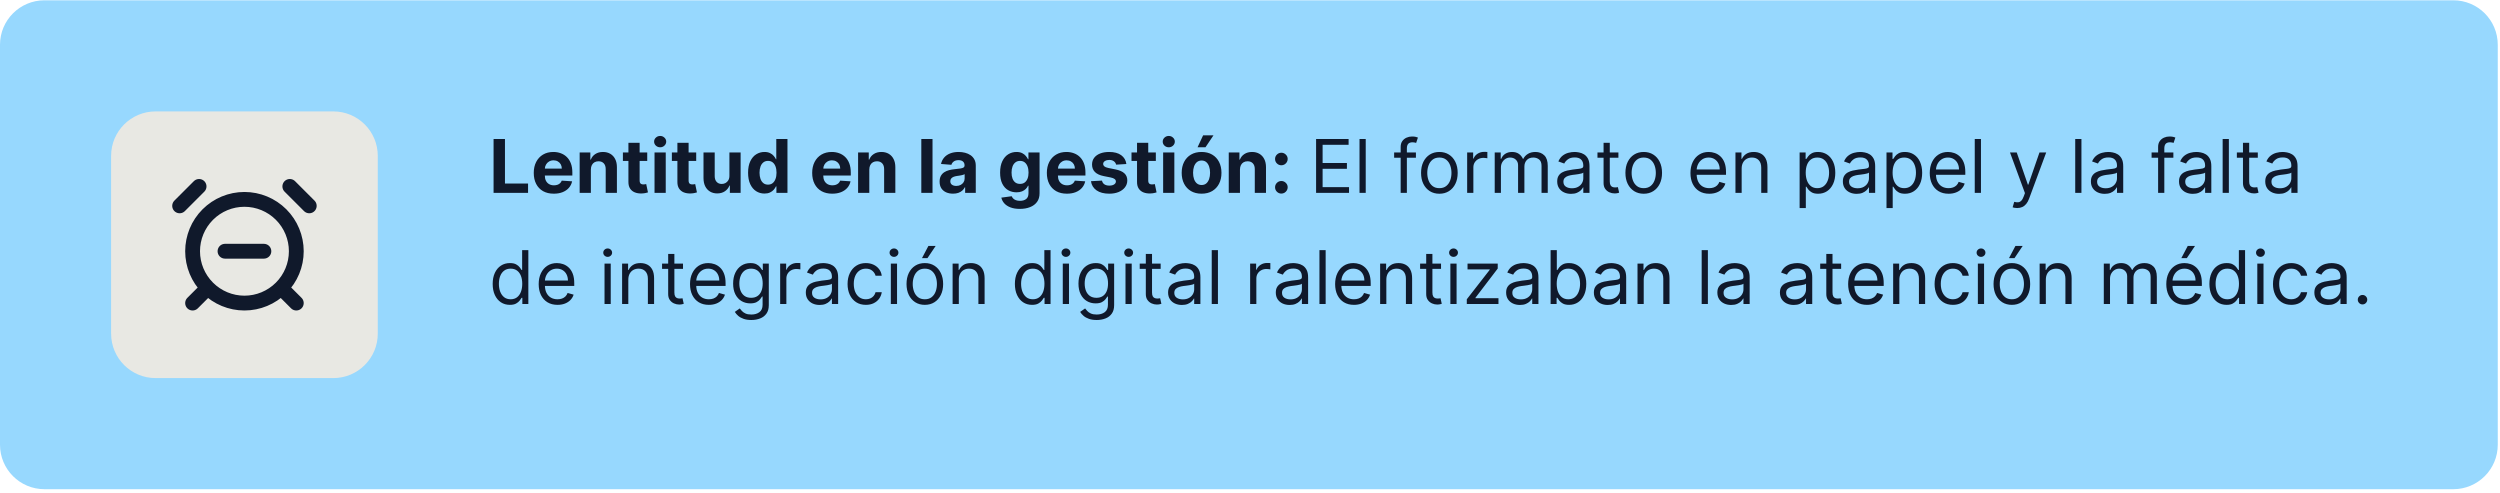 <?xml version="1.0" encoding="UTF-8"?>
<svg xmlns="http://www.w3.org/2000/svg" width="675" height="133" viewBox="0 0 675 133" fill="none">
  <path d="M0 12.082C0 5.455 5.373 0.082 12 0.082H662.395C669.022 0.082 674.395 5.455 674.395 12.082V120.082C674.395 126.709 669.022 132.082 662.395 132.082H12C5.373 132.082 0 126.709 0 120.082V12.082Z" fill="#97D8FE"></path>
  <path d="M30 42.082C30 35.455 35.373 30.082 42 30.082H90C96.627 30.082 102 35.455 102 42.082V90.082C102 96.71 96.627 102.082 90 102.082H42C35.373 102.082 30 96.71 30 90.082V42.082Z" fill="#E8E8E3"></path>
  <path d="M53.75 50.332L48.5 55.582M83.5 55.582L78.25 50.332M55.5 78.332L52 81.832M76.5 78.332L80 81.832M60.75 67.832H71.25M66 81.832C69.713 81.832 73.274 80.357 75.9 77.731C78.525 75.106 80 71.545 80 67.832C80 64.119 78.525 60.558 75.9 57.932C73.274 55.307 69.713 53.832 66 53.832C62.287 53.832 58.726 55.307 56.1 57.932C53.475 60.558 52 64.119 52 67.832C52 71.545 53.475 75.106 56.1 77.731C58.726 80.357 62.287 81.832 66 81.832Z" stroke="#10192B" stroke-width="4" stroke-linecap="round" stroke-linejoin="round"></path>
  <path d="M133.264 52.082V37.537H136.339V49.547H142.575V52.082H133.264ZM149.527 52.295C148.404 52.295 147.439 52.068 146.629 51.613C145.824 51.154 145.204 50.505 144.768 49.667C144.333 48.825 144.115 47.828 144.115 46.677C144.115 45.555 144.333 44.57 144.768 43.723C145.204 42.875 145.817 42.215 146.608 41.741C147.403 41.268 148.336 41.031 149.406 41.031C150.126 41.031 150.796 41.147 151.416 41.379C152.041 41.606 152.585 41.95 153.049 42.409C153.518 42.868 153.883 43.446 154.143 44.142C154.404 44.833 154.534 45.643 154.534 46.571V47.402H145.322V45.527H151.686C151.686 45.091 151.591 44.705 151.402 44.369C151.212 44.033 150.949 43.77 150.613 43.581C150.282 43.386 149.896 43.289 149.456 43.289C148.996 43.289 148.589 43.396 148.234 43.609C147.884 43.817 147.609 44.099 147.41 44.454C147.211 44.805 147.109 45.195 147.105 45.626V47.409C147.105 47.949 147.204 48.415 147.403 48.808C147.607 49.201 147.893 49.504 148.262 49.717C148.632 49.93 149.07 50.037 149.576 50.037C149.913 50.037 150.22 49.989 150.5 49.895C150.779 49.8 151.018 49.658 151.217 49.468C151.416 49.279 151.567 49.047 151.672 48.772L154.47 48.957C154.328 49.629 154.037 50.217 153.596 50.718C153.161 51.216 152.597 51.604 151.906 51.883C151.219 52.158 150.426 52.295 149.527 52.295ZM159.534 45.775V52.082H156.508V41.173H159.392V43.098H159.52C159.761 42.463 160.166 41.961 160.734 41.592C161.302 41.218 161.991 41.031 162.801 41.031C163.558 41.031 164.219 41.197 164.782 41.528C165.346 41.859 165.784 42.333 166.096 42.949C166.409 43.559 166.565 44.288 166.565 45.136V52.082H163.539V45.676C163.544 45.008 163.374 44.487 163.028 44.113C162.682 43.734 162.207 43.545 161.6 43.545C161.193 43.545 160.833 43.633 160.521 43.808C160.213 43.983 159.972 44.239 159.797 44.575C159.626 44.906 159.538 45.306 159.534 45.775ZM174.752 41.173V43.446H168.183V41.173H174.752ZM169.674 38.559H172.7V48.73C172.7 49.009 172.742 49.227 172.827 49.383C172.913 49.535 173.031 49.641 173.183 49.703C173.339 49.764 173.519 49.795 173.722 49.795C173.864 49.795 174.006 49.783 174.148 49.76C174.29 49.731 174.399 49.71 174.475 49.696L174.951 51.947C174.799 51.994 174.586 52.049 174.312 52.11C174.037 52.177 173.703 52.217 173.31 52.231C172.581 52.26 171.942 52.163 171.393 51.94C170.848 51.717 170.424 51.372 170.121 50.903C169.818 50.434 169.669 49.842 169.674 49.127V38.559ZM176.723 52.082V41.173H179.749V52.082H176.723ZM178.243 39.767C177.793 39.767 177.407 39.617 177.085 39.319C176.768 39.016 176.609 38.654 176.609 38.233C176.609 37.816 176.768 37.459 177.085 37.16C177.407 36.857 177.793 36.706 178.243 36.706C178.693 36.706 179.076 36.857 179.393 37.16C179.715 37.459 179.876 37.816 179.876 38.233C179.876 38.654 179.715 39.016 179.393 39.319C179.076 39.617 178.693 39.767 178.243 39.767ZM187.975 41.173V43.446H181.405V41.173H187.975ZM182.897 38.559H185.922V48.73C185.922 49.009 185.965 49.227 186.05 49.383C186.135 49.535 186.254 49.641 186.405 49.703C186.561 49.764 186.741 49.795 186.945 49.795C187.087 49.795 187.229 49.783 187.371 49.76C187.513 49.731 187.622 49.71 187.698 49.696L188.174 51.947C188.022 51.994 187.809 52.049 187.534 52.11C187.26 52.177 186.926 52.217 186.533 52.231C185.804 52.26 185.165 52.163 184.615 51.94C184.071 51.717 183.647 51.372 183.344 50.903C183.041 50.434 182.892 49.842 182.897 49.127V38.559ZM196.941 47.437V41.173H199.967V52.082H197.062V50.1H196.949C196.702 50.74 196.293 51.253 195.72 51.642C195.152 52.03 194.458 52.224 193.639 52.224C192.91 52.224 192.268 52.058 191.714 51.727C191.16 51.395 190.727 50.924 190.414 50.314C190.107 49.703 189.95 48.971 189.946 48.119V41.173H192.971V47.579C192.976 48.223 193.149 48.732 193.49 49.106C193.831 49.48 194.288 49.667 194.86 49.667C195.225 49.667 195.566 49.584 195.883 49.419C196.2 49.248 196.456 48.997 196.65 48.666C196.849 48.334 196.946 47.925 196.941 47.437ZM206.407 52.26C205.578 52.26 204.828 52.047 204.156 51.62C203.488 51.19 202.958 50.557 202.565 49.724C202.176 48.886 201.982 47.858 201.982 46.642C201.982 45.392 202.183 44.352 202.586 43.524C202.988 42.691 203.523 42.068 204.191 41.656C204.863 41.239 205.6 41.031 206.4 41.031C207.011 41.031 207.52 41.135 207.927 41.343C208.339 41.547 208.67 41.803 208.921 42.11C209.177 42.413 209.371 42.712 209.504 43.005H209.596V37.537H212.614V52.082H209.631V50.335H209.504C209.362 50.638 209.16 50.939 208.9 51.237C208.644 51.53 208.31 51.774 207.898 51.968C207.491 52.163 206.994 52.26 206.407 52.26ZM207.366 49.852C207.853 49.852 208.265 49.719 208.602 49.454C208.942 49.184 209.203 48.808 209.383 48.325C209.567 47.842 209.66 47.276 209.66 46.627C209.66 45.979 209.57 45.415 209.39 44.937C209.21 44.459 208.95 44.09 208.609 43.829C208.268 43.569 207.853 43.439 207.366 43.439C206.869 43.439 206.45 43.574 206.109 43.843C205.768 44.113 205.51 44.487 205.335 44.966C205.159 45.444 205.072 45.998 205.072 46.627C205.072 47.262 205.159 47.823 205.335 48.311C205.514 48.794 205.772 49.172 206.109 49.447C206.45 49.717 206.869 49.852 207.366 49.852ZM224.702 52.295C223.58 52.295 222.614 52.068 221.805 51.613C221 51.154 220.379 50.505 219.944 49.667C219.508 48.825 219.29 47.828 219.29 46.677C219.29 45.555 219.508 44.57 219.944 43.723C220.379 42.875 220.993 42.215 221.783 41.741C222.579 41.268 223.512 41.031 224.582 41.031C225.301 41.031 225.971 41.147 226.592 41.379C227.217 41.606 227.761 41.95 228.225 42.409C228.694 42.868 229.058 43.446 229.319 44.142C229.579 44.833 229.71 45.643 229.71 46.571V47.402H220.498V45.527H226.862C226.862 45.091 226.767 44.705 226.577 44.369C226.388 44.033 226.125 43.77 225.789 43.581C225.458 43.386 225.072 43.289 224.631 43.289C224.172 43.289 223.765 43.396 223.41 43.609C223.059 43.817 222.785 44.099 222.586 44.454C222.387 44.805 222.285 45.195 222.281 45.626V47.409C222.281 47.949 222.38 48.415 222.579 48.808C222.782 49.201 223.069 49.504 223.438 49.717C223.808 49.93 224.246 50.037 224.752 50.037C225.088 50.037 225.396 49.989 225.675 49.895C225.955 49.8 226.194 49.658 226.393 49.468C226.592 49.279 226.743 49.047 226.847 48.772L229.646 48.957C229.504 49.629 229.212 50.217 228.772 50.718C228.336 51.216 227.773 51.604 227.082 51.883C226.395 52.158 225.602 52.295 224.702 52.295ZM234.71 45.775V52.082H231.684V41.173H234.567V43.098H234.695C234.937 42.463 235.342 41.961 235.91 41.592C236.478 41.218 237.167 41.031 237.977 41.031C238.734 41.031 239.395 41.197 239.958 41.528C240.522 41.859 240.96 42.333 241.272 42.949C241.585 43.559 241.741 44.288 241.741 45.136V52.082H238.715V45.676C238.72 45.008 238.549 44.487 238.204 44.113C237.858 43.734 237.382 43.545 236.776 43.545C236.369 43.545 236.009 43.633 235.697 43.808C235.389 43.983 235.147 44.239 234.972 44.575C234.802 44.906 234.714 45.306 234.71 45.775ZM251.78 37.537V52.082H248.754V37.537H251.78ZM257.314 52.288C256.618 52.288 255.998 52.167 255.453 51.926C254.909 51.68 254.478 51.317 254.161 50.839C253.848 50.356 253.692 49.755 253.692 49.035C253.692 48.429 253.803 47.92 254.026 47.508C254.248 47.096 254.551 46.765 254.935 46.514C255.319 46.263 255.754 46.074 256.242 45.946C256.734 45.818 257.25 45.728 257.79 45.676C258.425 45.609 258.936 45.548 259.324 45.491C259.712 45.43 259.994 45.34 260.169 45.221C260.345 45.103 260.432 44.928 260.432 44.696V44.653C260.432 44.203 260.29 43.855 260.006 43.609C259.727 43.363 259.329 43.24 258.813 43.24C258.268 43.24 257.835 43.36 257.513 43.602C257.191 43.839 256.978 44.137 256.874 44.497L254.076 44.27C254.218 43.607 254.497 43.034 254.914 42.551C255.33 42.063 255.868 41.689 256.526 41.429C257.189 41.163 257.956 41.031 258.827 41.031C259.433 41.031 260.013 41.102 260.567 41.244C261.126 41.386 261.621 41.606 262.051 41.904C262.487 42.203 262.83 42.586 263.081 43.055C263.332 43.519 263.458 44.075 263.458 44.724V52.082H260.588V50.569H260.503C260.328 50.91 260.094 51.211 259.8 51.471C259.507 51.727 259.154 51.928 258.742 52.075C258.33 52.217 257.854 52.288 257.314 52.288ZM258.181 50.2C258.626 50.2 259.019 50.112 259.36 49.937C259.701 49.757 259.968 49.516 260.162 49.213C260.356 48.91 260.453 48.566 260.453 48.183V47.025C260.359 47.087 260.229 47.144 260.063 47.196C259.902 47.243 259.72 47.288 259.516 47.331C259.312 47.368 259.109 47.404 258.905 47.437C258.702 47.466 258.517 47.492 258.351 47.515C257.996 47.567 257.686 47.65 257.421 47.764C257.156 47.877 256.95 48.031 256.803 48.225C256.656 48.415 256.583 48.652 256.583 48.936C256.583 49.348 256.732 49.663 257.03 49.88C257.333 50.093 257.717 50.2 258.181 50.2ZM275.349 56.4C274.369 56.4 273.528 56.265 272.827 55.995C272.131 55.73 271.577 55.368 271.165 54.909C270.754 54.45 270.486 53.933 270.363 53.36L273.161 52.984C273.246 53.202 273.381 53.405 273.566 53.595C273.751 53.784 273.995 53.936 274.298 54.049C274.605 54.168 274.979 54.227 275.42 54.227C276.078 54.227 276.62 54.066 277.046 53.744C277.477 53.427 277.692 52.894 277.692 52.146V50.15H277.565C277.432 50.453 277.233 50.74 276.968 51.01C276.703 51.279 276.362 51.5 275.945 51.67C275.529 51.841 275.031 51.926 274.454 51.926C273.635 51.926 272.889 51.736 272.217 51.358C271.549 50.974 271.016 50.389 270.619 49.603C270.226 48.813 270.029 47.814 270.029 46.606C270.029 45.37 270.23 44.338 270.633 43.51C271.035 42.681 271.57 42.061 272.238 41.649C272.91 41.237 273.647 41.031 274.447 41.031C275.058 41.031 275.569 41.135 275.981 41.343C276.393 41.547 276.724 41.803 276.975 42.11C277.231 42.413 277.427 42.712 277.565 43.005H277.678V41.173H280.683V52.189C280.683 53.117 280.455 53.893 280.001 54.518C279.546 55.143 278.916 55.612 278.112 55.924C277.311 56.242 276.39 56.4 275.349 56.4ZM275.413 49.653C275.9 49.653 276.312 49.532 276.648 49.291C276.989 49.045 277.25 48.694 277.43 48.24C277.614 47.78 277.707 47.231 277.707 46.592C277.707 45.953 277.617 45.399 277.437 44.93C277.257 44.457 276.996 44.09 276.656 43.829C276.315 43.569 275.9 43.439 275.413 43.439C274.915 43.439 274.496 43.574 274.156 43.843C273.815 44.108 273.557 44.478 273.381 44.951C273.206 45.425 273.119 45.972 273.119 46.592C273.119 47.222 273.206 47.766 273.381 48.225C273.561 48.68 273.819 49.033 274.156 49.284C274.496 49.53 274.915 49.653 275.413 49.653ZM288.062 52.295C286.94 52.295 285.974 52.068 285.164 51.613C284.359 51.154 283.739 50.505 283.303 49.667C282.868 48.825 282.65 47.828 282.65 46.677C282.65 45.555 282.868 44.57 283.303 43.723C283.739 42.875 284.352 42.215 285.143 41.741C285.938 41.268 286.871 41.031 287.941 41.031C288.661 41.031 289.331 41.147 289.951 41.379C290.576 41.606 291.121 41.95 291.585 42.409C292.053 42.868 292.418 43.446 292.678 44.142C292.939 44.833 293.069 45.643 293.069 46.571V47.402H283.857V45.527H290.221C290.221 45.091 290.126 44.705 289.937 44.369C289.747 44.033 289.485 43.77 289.148 43.581C288.817 43.386 288.431 43.289 287.991 43.289C287.531 43.289 287.124 43.396 286.769 43.609C286.419 43.817 286.144 44.099 285.945 44.454C285.746 44.805 285.645 45.195 285.64 45.626V47.409C285.64 47.949 285.739 48.415 285.938 48.808C286.142 49.201 286.428 49.504 286.798 49.717C287.167 49.93 287.605 50.037 288.112 50.037C288.448 50.037 288.755 49.989 289.035 49.895C289.314 49.8 289.553 49.658 289.752 49.468C289.951 49.279 290.103 49.047 290.207 48.772L293.005 48.957C292.863 49.629 292.572 50.217 292.131 50.718C291.696 51.216 291.132 51.604 290.441 51.883C289.754 52.158 288.961 52.295 288.062 52.295ZM304.12 44.284L301.35 44.454C301.303 44.217 301.201 44.004 301.045 43.815C300.888 43.621 300.683 43.467 300.427 43.353C300.176 43.235 299.875 43.176 299.525 43.176C299.056 43.176 298.661 43.275 298.339 43.474C298.017 43.668 297.856 43.929 297.856 44.255C297.856 44.516 297.96 44.736 298.168 44.916C298.377 45.096 298.734 45.24 299.241 45.349L301.215 45.747C302.276 45.965 303.067 46.315 303.587 46.798C304.108 47.281 304.369 47.915 304.369 48.701C304.369 49.416 304.158 50.044 303.737 50.584C303.32 51.123 302.747 51.545 302.018 51.848C301.293 52.146 300.458 52.295 299.511 52.295C298.067 52.295 296.916 51.994 296.059 51.393C295.207 50.787 294.707 49.963 294.56 48.922L297.536 48.765C297.626 49.206 297.844 49.542 298.19 49.774C298.535 50.001 298.978 50.115 299.518 50.115C300.048 50.115 300.474 50.013 300.796 49.809C301.123 49.601 301.289 49.334 301.293 49.007C301.289 48.732 301.173 48.507 300.945 48.332C300.718 48.152 300.368 48.015 299.894 47.92L298.005 47.544C296.94 47.331 296.147 46.961 295.626 46.436C295.11 45.91 294.852 45.24 294.852 44.426C294.852 43.725 295.041 43.121 295.42 42.615C295.803 42.108 296.341 41.717 297.032 41.443C297.728 41.168 298.542 41.031 299.475 41.031C300.853 41.031 301.937 41.322 302.728 41.904C303.523 42.487 303.987 43.28 304.12 44.284ZM312.076 41.173V43.446H305.507V41.173H312.076ZM306.998 38.559H310.024V48.73C310.024 49.009 310.066 49.227 310.152 49.383C310.237 49.535 310.355 49.641 310.507 49.703C310.663 49.764 310.843 49.795 311.047 49.795C311.189 49.795 311.331 49.783 311.473 49.76C311.615 49.731 311.724 49.71 311.799 49.696L312.275 51.947C312.124 51.994 311.911 52.049 311.636 52.11C311.361 52.177 311.028 52.217 310.635 52.231C309.905 52.26 309.266 52.163 308.717 51.94C308.172 51.717 307.749 51.372 307.446 50.903C307.143 50.434 306.993 49.842 306.998 49.127V38.559ZM314.047 52.082V41.173H317.073V52.082H314.047ZM315.567 39.767C315.117 39.767 314.731 39.617 314.409 39.319C314.092 39.016 313.934 38.654 313.934 38.233C313.934 37.816 314.092 37.459 314.409 37.16C314.731 36.857 315.117 36.706 315.567 36.706C316.017 36.706 316.4 36.857 316.718 37.16C317.04 37.459 317.201 37.816 317.201 38.233C317.201 38.654 317.04 39.016 316.718 39.319C316.4 39.617 316.017 39.767 315.567 39.767ZM324.425 52.295C323.322 52.295 322.368 52.061 321.563 51.592C320.763 51.118 320.145 50.46 319.71 49.617C319.274 48.77 319.056 47.788 319.056 46.67C319.056 45.543 319.274 44.558 319.71 43.716C320.145 42.868 320.763 42.21 321.563 41.741C322.368 41.268 323.322 41.031 324.425 41.031C325.529 41.031 326.48 41.268 327.281 41.741C328.085 42.21 328.706 42.868 329.141 43.716C329.577 44.558 329.795 45.543 329.795 46.67C329.795 47.788 329.577 48.77 329.141 49.617C328.706 50.46 328.085 51.118 327.281 51.592C326.48 52.061 325.529 52.295 324.425 52.295ZM324.44 49.951C324.942 49.951 325.361 49.809 325.697 49.525C326.033 49.236 326.286 48.843 326.457 48.346C326.632 47.849 326.719 47.283 326.719 46.649C326.719 46.014 326.632 45.449 326.457 44.951C326.286 44.454 326.033 44.061 325.697 43.772C325.361 43.483 324.942 43.339 324.44 43.339C323.933 43.339 323.507 43.483 323.161 43.772C322.82 44.061 322.562 44.454 322.387 44.951C322.217 45.449 322.131 46.014 322.131 46.649C322.131 47.283 322.217 47.849 322.387 48.346C322.562 48.843 322.82 49.236 323.161 49.525C323.507 49.809 323.933 49.951 324.44 49.951ZM323.339 39.767L324.844 36.535H327.643L325.477 39.767H323.339ZM334.788 45.775V52.082H331.762V41.173H334.646V43.098H334.773C335.015 42.463 335.42 41.961 335.988 41.592C336.556 41.218 337.245 41.031 338.055 41.031C338.812 41.031 339.473 41.197 340.036 41.528C340.6 41.859 341.038 42.333 341.35 42.949C341.663 43.559 341.819 44.288 341.819 45.136V52.082H338.793V45.676C338.798 45.008 338.628 44.487 338.282 44.113C337.936 43.734 337.46 43.545 336.854 43.545C336.447 43.545 336.087 43.633 335.775 43.808C335.467 43.983 335.226 44.239 335.05 44.575C334.88 44.906 334.792 45.306 334.788 45.775ZM345.972 52.267C345.503 52.267 345.101 52.101 344.765 51.77C344.433 51.433 344.267 51.031 344.267 50.562C344.267 50.098 344.433 49.7 344.765 49.369C345.101 49.038 345.503 48.872 345.972 48.872C346.426 48.872 346.824 49.038 347.165 49.369C347.506 49.7 347.676 50.098 347.676 50.562C347.676 50.875 347.596 51.161 347.435 51.422C347.279 51.677 347.073 51.883 346.817 52.039C346.561 52.191 346.28 52.267 345.972 52.267ZM345.972 44.625C345.503 44.625 345.101 44.459 344.765 44.127C344.433 43.796 344.267 43.394 344.267 42.92C344.267 42.456 344.433 42.061 344.765 41.734C345.101 41.403 345.503 41.237 345.972 41.237C346.426 41.237 346.824 41.403 347.165 41.734C347.506 42.061 347.676 42.456 347.676 42.92C347.676 43.237 347.596 43.526 347.435 43.787C347.279 44.042 347.073 44.246 346.817 44.397C346.561 44.549 346.28 44.625 345.972 44.625ZM355.343 52.082V37.537H364.122V39.099H357.105V44.014H363.667V45.576H357.105V50.52H364.235V52.082H355.343ZM368.745 37.537V52.082H367.069V37.537H368.745ZM382.298 41.173V42.593H376.418V41.173H382.298ZM378.179 52.082V39.667C378.179 39.042 378.326 38.521 378.619 38.105C378.913 37.688 379.294 37.376 379.763 37.167C380.232 36.959 380.726 36.855 381.247 36.855C381.659 36.855 381.995 36.888 382.256 36.954C382.516 37.02 382.71 37.082 382.838 37.139L382.355 38.588C382.27 38.559 382.152 38.524 382 38.481C381.853 38.439 381.659 38.417 381.418 38.417C380.864 38.417 380.464 38.557 380.217 38.836C379.976 39.116 379.855 39.525 379.855 40.065V52.082H378.179ZM388.63 52.309C387.645 52.309 386.781 52.075 386.038 51.606C385.299 51.137 384.721 50.482 384.305 49.639C383.893 48.796 383.687 47.811 383.687 46.684C383.687 45.548 383.893 44.556 384.305 43.709C384.721 42.861 385.299 42.203 386.038 41.734C386.781 41.265 387.645 41.031 388.63 41.031C389.615 41.031 390.477 41.265 391.215 41.734C391.959 42.203 392.536 42.861 392.948 43.709C393.365 44.556 393.573 45.548 393.573 46.684C393.573 47.811 393.365 48.796 392.948 49.639C392.536 50.482 391.959 51.137 391.215 51.606C390.477 52.075 389.615 52.309 388.63 52.309ZM388.63 50.804C389.378 50.804 389.994 50.612 390.477 50.228C390.96 49.845 391.317 49.341 391.549 48.716C391.781 48.091 391.897 47.413 391.897 46.684C391.897 45.955 391.781 45.276 391.549 44.646C391.317 44.016 390.96 43.507 390.477 43.119C389.994 42.731 389.378 42.537 388.63 42.537C387.882 42.537 387.266 42.731 386.783 43.119C386.3 43.507 385.943 44.016 385.711 44.646C385.479 45.276 385.363 45.955 385.363 46.684C385.363 47.413 385.479 48.091 385.711 48.716C385.943 49.341 386.3 49.845 386.783 50.228C387.266 50.612 387.882 50.804 388.63 50.804ZM396.132 52.082V41.173H397.751V42.821H397.865C398.064 42.281 398.423 41.843 398.944 41.507C399.465 41.171 400.052 41.002 400.706 41.002C400.829 41.002 400.983 41.005 401.167 41.01C401.352 41.014 401.492 41.021 401.586 41.031V42.735C401.529 42.721 401.399 42.7 401.196 42.672C400.997 42.638 400.786 42.622 400.564 42.622C400.033 42.622 399.56 42.733 399.143 42.956C398.731 43.173 398.404 43.476 398.163 43.865C397.926 44.248 397.808 44.686 397.808 45.179V52.082H396.132ZM403.573 52.082V41.173H405.192V42.877H405.335C405.562 42.295 405.929 41.843 406.435 41.521C406.942 41.194 407.55 41.031 408.261 41.031C408.98 41.031 409.579 41.194 410.058 41.521C410.54 41.843 410.917 42.295 411.187 42.877H411.3C411.58 42.314 411.999 41.867 412.558 41.535C413.116 41.199 413.786 41.031 414.567 41.031C415.543 41.031 416.341 41.336 416.961 41.947C417.581 42.553 417.891 43.498 417.891 44.781V52.082H416.215V44.781C416.215 43.976 415.995 43.401 415.555 43.055C415.114 42.709 414.596 42.537 413.999 42.537C413.232 42.537 412.638 42.769 412.217 43.233C411.795 43.692 411.585 44.274 411.585 44.98V52.082H409.88V44.61C409.88 43.99 409.679 43.491 409.276 43.112C408.874 42.728 408.355 42.537 407.721 42.537C407.285 42.537 406.878 42.653 406.499 42.885C406.125 43.117 405.822 43.439 405.59 43.85C405.363 44.258 405.249 44.729 405.249 45.264V52.082H403.573ZM424.166 52.338C423.475 52.338 422.848 52.208 422.284 51.947C421.721 51.682 421.273 51.301 420.942 50.804C420.61 50.302 420.445 49.696 420.445 48.985C420.445 48.36 420.568 47.854 420.814 47.466C421.06 47.073 421.389 46.765 421.801 46.542C422.213 46.32 422.668 46.154 423.165 46.045C423.667 45.931 424.171 45.842 424.678 45.775C425.34 45.69 425.878 45.626 426.29 45.584C426.706 45.536 427.009 45.458 427.199 45.349C427.393 45.24 427.49 45.051 427.49 44.781V44.724C427.49 44.023 427.298 43.479 426.915 43.091C426.536 42.702 425.961 42.508 425.189 42.508C424.389 42.508 423.761 42.683 423.307 43.034C422.852 43.384 422.533 43.758 422.348 44.156L420.757 43.588C421.041 42.925 421.42 42.409 421.893 42.039C422.372 41.665 422.893 41.405 423.456 41.258C424.024 41.107 424.583 41.031 425.132 41.031C425.482 41.031 425.885 41.074 426.339 41.159C426.799 41.239 427.241 41.407 427.668 41.663C428.098 41.919 428.456 42.305 428.74 42.821C429.024 43.337 429.166 44.028 429.166 44.895V52.082H427.49V50.605H427.405C427.291 50.842 427.102 51.095 426.837 51.365C426.571 51.635 426.219 51.864 425.778 52.054C425.338 52.243 424.801 52.338 424.166 52.338ZM424.422 50.832C425.085 50.832 425.643 50.702 426.098 50.441C426.557 50.181 426.903 49.845 427.135 49.433C427.372 49.021 427.49 48.588 427.49 48.133V46.599C427.419 46.684 427.263 46.762 427.021 46.834C426.785 46.9 426.51 46.959 426.197 47.011C425.89 47.058 425.589 47.101 425.295 47.139C425.007 47.172 424.772 47.2 424.592 47.224C424.157 47.281 423.75 47.373 423.371 47.501C422.997 47.624 422.694 47.811 422.462 48.062C422.234 48.308 422.121 48.645 422.121 49.071C422.121 49.653 422.336 50.093 422.767 50.392C423.203 50.685 423.754 50.832 424.422 50.832ZM436.97 41.173V42.593H431.316V41.173H436.97ZM432.964 38.559H434.64V48.957C434.64 49.431 434.709 49.786 434.846 50.022C434.988 50.254 435.168 50.411 435.386 50.491C435.609 50.567 435.843 50.605 436.089 50.605C436.274 50.605 436.425 50.595 436.544 50.576C436.662 50.553 436.757 50.534 436.828 50.52L437.169 52.025C437.055 52.068 436.896 52.11 436.693 52.153C436.489 52.2 436.231 52.224 435.919 52.224C435.445 52.224 434.981 52.122 434.527 51.919C434.077 51.715 433.703 51.405 433.404 50.988C433.111 50.572 432.964 50.046 432.964 49.412V38.559ZM443.806 52.309C442.821 52.309 441.957 52.075 441.213 51.606C440.475 51.137 439.897 50.482 439.48 49.639C439.069 48.796 438.863 47.811 438.863 46.684C438.863 45.548 439.069 44.556 439.48 43.709C439.897 42.861 440.475 42.203 441.213 41.734C441.957 41.265 442.821 41.031 443.806 41.031C444.791 41.031 445.652 41.265 446.391 41.734C447.134 42.203 447.712 42.861 448.124 43.709C448.541 44.556 448.749 45.548 448.749 46.684C448.749 47.811 448.541 48.796 448.124 49.639C447.712 50.482 447.134 51.137 446.391 51.606C445.652 52.075 444.791 52.309 443.806 52.309ZM443.806 50.804C444.554 50.804 445.169 50.612 445.652 50.228C446.135 49.845 446.493 49.341 446.725 48.716C446.957 48.091 447.073 47.413 447.073 46.684C447.073 45.955 446.957 45.276 446.725 44.646C446.493 44.016 446.135 43.507 445.652 43.119C445.169 42.731 444.554 42.537 443.806 42.537C443.058 42.537 442.442 42.731 441.959 43.119C441.476 43.507 441.119 44.016 440.887 44.646C440.655 45.276 440.539 45.955 440.539 46.684C440.539 47.413 440.655 48.091 440.887 48.716C441.119 49.341 441.476 49.845 441.959 50.228C442.442 50.612 443.058 50.804 443.806 50.804ZM461.506 52.309C460.455 52.309 459.549 52.077 458.786 51.613C458.029 51.145 457.444 50.491 457.032 49.653C456.625 48.81 456.421 47.83 456.421 46.713C456.421 45.595 456.625 44.61 457.032 43.758C457.444 42.901 458.017 42.233 458.751 41.755C459.489 41.272 460.351 41.031 461.336 41.031C461.904 41.031 462.465 41.126 463.019 41.315C463.573 41.504 464.077 41.812 464.532 42.238C464.987 42.66 465.349 43.218 465.619 43.914C465.888 44.61 466.023 45.467 466.023 46.485V47.196H457.614V45.747H464.319C464.319 45.131 464.196 44.582 463.95 44.099C463.708 43.616 463.362 43.235 462.913 42.956C462.468 42.676 461.942 42.537 461.336 42.537C460.668 42.537 460.091 42.702 459.603 43.034C459.12 43.36 458.748 43.787 458.488 44.312C458.228 44.838 458.097 45.401 458.097 46.002V46.968C458.097 47.792 458.239 48.491 458.523 49.064C458.812 49.632 459.212 50.065 459.724 50.363C460.235 50.657 460.829 50.804 461.506 50.804C461.947 50.804 462.344 50.742 462.7 50.619C463.059 50.491 463.37 50.302 463.63 50.051C463.89 49.795 464.092 49.478 464.234 49.099L465.853 49.554C465.683 50.103 465.396 50.586 464.994 51.002C464.591 51.414 464.094 51.736 463.502 51.968C462.91 52.196 462.245 52.309 461.506 52.309ZM470.249 45.52V52.082H468.573V41.173H470.192V42.877H470.335C470.59 42.324 470.978 41.878 471.499 41.542C472.02 41.201 472.692 41.031 473.516 41.031C474.255 41.031 474.901 41.182 475.455 41.485C476.009 41.784 476.44 42.238 476.748 42.849C477.056 43.455 477.21 44.222 477.21 45.15V52.082H475.533V45.264C475.533 44.407 475.311 43.739 474.866 43.261C474.421 42.778 473.81 42.537 473.033 42.537C472.498 42.537 472.02 42.653 471.599 42.885C471.182 43.117 470.853 43.455 470.612 43.9C470.37 44.345 470.249 44.885 470.249 45.52ZM485.897 56.173V41.173H487.517V42.906H487.716C487.839 42.717 488.009 42.475 488.227 42.181C488.449 41.883 488.767 41.618 489.179 41.386C489.595 41.149 490.159 41.031 490.869 41.031C491.788 41.031 492.597 41.261 493.298 41.72C493.999 42.179 494.546 42.83 494.939 43.673C495.332 44.516 495.528 45.51 495.528 46.656C495.528 47.811 495.332 48.813 494.939 49.66C494.546 50.503 494.001 51.156 493.305 51.62C492.609 52.08 491.806 52.309 490.897 52.309C490.197 52.309 489.636 52.193 489.214 51.961C488.793 51.725 488.468 51.457 488.241 51.159C488.014 50.856 487.839 50.605 487.716 50.406H487.574V56.173H485.897ZM487.545 46.627C487.545 47.451 487.666 48.178 487.907 48.808C488.149 49.433 488.502 49.923 488.966 50.278C489.43 50.628 489.998 50.804 490.67 50.804C491.371 50.804 491.956 50.619 492.424 50.25C492.898 49.876 493.253 49.374 493.49 48.744C493.731 48.109 493.852 47.404 493.852 46.627C493.852 45.86 493.734 45.169 493.497 44.554C493.265 43.933 492.912 43.443 492.439 43.084C491.97 42.719 491.38 42.537 490.67 42.537C489.988 42.537 489.415 42.709 488.951 43.055C488.487 43.396 488.137 43.874 487.9 44.49C487.663 45.1 487.545 45.813 487.545 46.627ZM501.295 52.338C500.604 52.338 499.976 52.208 499.413 51.947C498.85 51.682 498.402 51.301 498.071 50.804C497.739 50.302 497.574 49.696 497.574 48.985C497.574 48.36 497.697 47.854 497.943 47.466C498.189 47.073 498.518 46.765 498.93 46.542C499.342 46.32 499.797 46.154 500.294 46.045C500.796 45.931 501.3 45.842 501.806 45.775C502.469 45.69 503.007 45.626 503.419 45.584C503.835 45.536 504.138 45.458 504.328 45.349C504.522 45.24 504.619 45.051 504.619 44.781V44.724C504.619 44.023 504.427 43.479 504.044 43.091C503.665 42.702 503.09 42.508 502.318 42.508C501.518 42.508 500.89 42.683 500.436 43.034C499.981 43.384 499.662 43.758 499.477 44.156L497.886 43.588C498.17 42.925 498.549 42.409 499.022 42.039C499.501 41.665 500.021 41.405 500.585 41.258C501.153 41.107 501.712 41.031 502.261 41.031C502.611 41.031 503.014 41.074 503.468 41.159C503.928 41.239 504.37 41.407 504.797 41.663C505.227 41.919 505.585 42.305 505.869 42.821C506.153 43.337 506.295 44.028 506.295 44.895V52.082H504.619V50.605H504.534C504.42 50.842 504.231 51.095 503.966 51.365C503.7 51.635 503.348 51.864 502.907 52.054C502.467 52.243 501.93 52.338 501.295 52.338ZM501.551 50.832C502.214 50.832 502.772 50.702 503.227 50.441C503.686 50.181 504.032 49.845 504.264 49.433C504.501 49.021 504.619 48.588 504.619 48.133V46.599C504.548 46.684 504.392 46.762 504.15 46.834C503.913 46.9 503.639 46.959 503.326 47.011C503.019 47.058 502.718 47.101 502.424 47.139C502.136 47.172 501.901 47.2 501.721 47.224C501.286 47.281 500.878 47.373 500.5 47.501C500.126 47.624 499.823 47.811 499.591 48.062C499.363 48.308 499.25 48.645 499.25 49.071C499.25 49.653 499.465 50.093 499.896 50.392C500.332 50.685 500.883 50.832 501.551 50.832ZM509.354 56.173V41.173H510.974V42.906H511.173C511.296 42.717 511.466 42.475 511.684 42.181C511.906 41.883 512.224 41.618 512.636 41.386C513.052 41.149 513.616 41.031 514.326 41.031C515.245 41.031 516.054 41.261 516.755 41.72C517.456 42.179 518.003 42.83 518.396 43.673C518.789 44.516 518.985 45.51 518.985 46.656C518.985 47.811 518.789 48.813 518.396 49.66C518.003 50.503 517.458 51.156 516.762 51.62C516.066 52.08 515.263 52.309 514.354 52.309C513.654 52.309 513.093 52.193 512.671 51.961C512.25 51.725 511.925 51.457 511.698 51.159C511.471 50.856 511.296 50.605 511.173 50.406H511.031V56.173H509.354ZM511.002 46.627C511.002 47.451 511.123 48.178 511.364 48.808C511.606 49.433 511.959 49.923 512.423 50.278C512.887 50.628 513.455 50.804 514.127 50.804C514.828 50.804 515.413 50.619 515.881 50.25C516.355 49.876 516.71 49.374 516.947 48.744C517.188 48.109 517.309 47.404 517.309 46.627C517.309 45.86 517.191 45.169 516.954 44.554C516.722 43.933 516.369 43.443 515.896 43.084C515.427 42.719 514.837 42.537 514.127 42.537C513.445 42.537 512.872 42.709 512.408 43.055C511.944 43.396 511.594 43.874 511.357 44.49C511.121 45.1 511.002 45.813 511.002 46.627ZM526.116 52.309C525.065 52.309 524.158 52.077 523.396 51.613C522.638 51.145 522.053 50.491 521.641 49.653C521.234 48.81 521.031 47.83 521.031 46.713C521.031 45.595 521.234 44.61 521.641 43.758C522.053 42.901 522.626 42.233 523.36 41.755C524.099 41.272 524.96 41.031 525.945 41.031C526.513 41.031 527.075 41.126 527.629 41.315C528.183 41.504 528.687 41.812 529.141 42.238C529.596 42.66 529.958 43.218 530.228 43.914C530.498 44.61 530.633 45.467 530.633 46.485V47.196H522.224V45.747H528.928C528.928 45.131 528.805 44.582 528.559 44.099C528.317 43.616 527.972 43.235 527.522 42.956C527.077 42.676 526.551 42.537 525.945 42.537C525.278 42.537 524.7 42.702 524.212 43.034C523.729 43.36 523.358 43.787 523.097 44.312C522.837 44.838 522.707 45.401 522.707 46.002V46.968C522.707 47.792 522.849 48.491 523.133 49.064C523.422 49.632 523.822 50.065 524.333 50.363C524.844 50.657 525.439 50.804 526.116 50.804C526.556 50.804 526.954 50.742 527.309 50.619C527.669 50.491 527.979 50.302 528.239 50.051C528.5 49.795 528.701 49.478 528.843 49.099L530.462 49.554C530.292 50.103 530.005 50.586 529.603 51.002C529.201 51.414 528.703 51.736 528.112 51.968C527.52 52.196 526.854 52.309 526.116 52.309ZM534.859 37.537V52.082H533.183V37.537H534.859ZM544.633 56.173C544.349 56.173 544.096 56.149 543.873 56.102C543.651 56.059 543.497 56.017 543.412 55.974L543.838 54.497C544.245 54.601 544.605 54.639 544.917 54.61C545.23 54.582 545.507 54.442 545.748 54.191C545.994 53.945 546.219 53.545 546.423 52.991L546.735 52.139L542.701 41.173H544.52L547.531 49.866H547.645L550.656 41.173H552.474L547.843 53.673C547.635 54.236 547.377 54.703 547.069 55.072C546.761 55.446 546.404 55.723 545.997 55.903C545.594 56.083 545.14 56.173 544.633 56.173ZM561.988 37.537V52.082H560.311V37.537H561.988ZM568.268 52.338C567.576 52.338 566.949 52.208 566.386 51.947C565.822 51.682 565.375 51.301 565.043 50.804C564.712 50.302 564.546 49.696 564.546 48.985C564.546 48.36 564.669 47.854 564.915 47.466C565.162 47.073 565.491 46.765 565.903 46.542C566.315 46.32 566.769 46.154 567.266 46.045C567.768 45.931 568.272 45.842 568.779 45.775C569.442 45.69 569.979 45.626 570.391 45.584C570.808 45.536 571.111 45.458 571.3 45.349C571.495 45.24 571.592 45.051 571.592 44.781V44.724C571.592 44.023 571.4 43.479 571.016 43.091C570.638 42.702 570.062 42.508 569.29 42.508C568.49 42.508 567.863 42.683 567.408 43.034C566.954 43.384 566.634 43.758 566.45 44.156L564.859 43.588C565.143 42.925 565.522 42.409 565.995 42.039C566.473 41.665 566.994 41.405 567.558 41.258C568.126 41.107 568.684 41.031 569.234 41.031C569.584 41.031 569.987 41.074 570.441 41.159C570.9 41.239 571.343 41.407 571.769 41.663C572.2 41.919 572.558 42.305 572.842 42.821C573.126 43.337 573.268 44.028 573.268 44.895V52.082H571.592V50.605H571.506C571.393 50.842 571.203 51.095 570.938 51.365C570.673 51.635 570.32 51.864 569.88 52.054C569.44 52.243 568.902 52.338 568.268 52.338ZM568.523 50.832C569.186 50.832 569.745 50.702 570.2 50.441C570.659 50.181 571.004 49.845 571.237 49.433C571.473 49.021 571.592 48.588 571.592 48.133V46.599C571.521 46.684 571.364 46.762 571.123 46.834C570.886 46.9 570.612 46.959 570.299 47.011C569.991 47.058 569.691 47.101 569.397 47.139C569.108 47.172 568.874 47.2 568.694 47.224C568.258 47.281 567.851 47.373 567.472 47.501C567.098 47.624 566.795 47.811 566.563 48.062C566.336 48.308 566.222 48.645 566.222 49.071C566.222 49.653 566.438 50.093 566.869 50.392C567.304 50.685 567.856 50.832 568.523 50.832ZM586.81 41.173V42.593H580.929V41.173H586.81ZM582.691 52.082V39.667C582.691 39.042 582.837 38.521 583.131 38.105C583.425 37.688 583.806 37.376 584.275 37.167C584.743 36.959 585.238 36.855 585.759 36.855C586.171 36.855 586.507 36.888 586.767 36.954C587.028 37.02 587.222 37.082 587.35 37.139L586.867 38.588C586.782 38.559 586.663 38.524 586.512 38.481C586.365 38.439 586.171 38.417 585.929 38.417C585.375 38.417 584.975 38.557 584.729 38.836C584.488 39.116 584.367 39.525 584.367 40.065V52.082H582.691ZM592.057 52.338C591.366 52.338 590.738 52.208 590.175 51.947C589.611 51.682 589.164 51.301 588.832 50.804C588.501 50.302 588.335 49.696 588.335 48.985C588.335 48.36 588.458 47.854 588.705 47.466C588.951 47.073 589.28 46.765 589.692 46.542C590.104 46.32 590.558 46.154 591.055 46.045C591.557 45.931 592.062 45.842 592.568 45.775C593.231 45.69 593.768 45.626 594.18 45.584C594.597 45.536 594.9 45.458 595.089 45.349C595.284 45.24 595.381 45.051 595.381 44.781V44.724C595.381 44.023 595.189 43.479 594.805 43.091C594.427 42.702 593.851 42.508 593.08 42.508C592.279 42.508 591.652 42.683 591.197 43.034C590.743 43.384 590.423 43.758 590.239 44.156L588.648 43.588C588.932 42.925 589.311 42.409 589.784 42.039C590.262 41.665 590.783 41.405 591.347 41.258C591.915 41.107 592.473 41.031 593.023 41.031C593.373 41.031 593.776 41.074 594.23 41.159C594.689 41.239 595.132 41.407 595.558 41.663C595.989 41.919 596.347 42.305 596.631 42.821C596.915 43.337 597.057 44.028 597.057 44.895V52.082H595.381V50.605H595.295C595.182 50.842 594.992 51.095 594.727 51.365C594.462 51.635 594.109 51.864 593.669 52.054C593.229 52.243 592.691 52.338 592.057 52.338ZM592.312 50.832C592.975 50.832 593.534 50.702 593.989 50.441C594.448 50.181 594.794 49.845 595.026 49.433C595.262 49.021 595.381 48.588 595.381 48.133V46.599C595.31 46.684 595.153 46.762 594.912 46.834C594.675 46.9 594.401 46.959 594.088 47.011C593.78 47.058 593.48 47.101 593.186 47.139C592.897 47.172 592.663 47.2 592.483 47.224C592.047 47.281 591.64 47.373 591.261 47.501C590.887 47.624 590.584 47.811 590.352 48.062C590.125 48.308 590.011 48.645 590.011 49.071C590.011 49.653 590.227 50.093 590.658 50.392C591.093 50.685 591.645 50.832 592.312 50.832ZM601.792 37.537V52.082H600.116V37.537H601.792ZM609.607 41.173V42.593H603.953V41.173H609.607ZM605.601 38.559H607.277V48.957C607.277 49.431 607.346 49.786 607.483 50.022C607.625 50.254 607.805 50.411 608.023 50.491C608.245 50.567 608.48 50.605 608.726 50.605C608.911 50.605 609.062 50.595 609.18 50.576C609.299 50.553 609.393 50.534 609.464 50.52L609.805 52.025C609.692 52.068 609.533 52.11 609.33 52.153C609.126 52.2 608.868 52.224 608.555 52.224C608.082 52.224 607.618 52.122 607.163 51.919C606.714 51.715 606.339 51.405 606.041 50.988C605.748 50.572 605.601 50.046 605.601 49.412V38.559ZM615.338 52.338C614.647 52.338 614.019 52.208 613.456 51.947C612.893 51.682 612.445 51.301 612.114 50.804C611.782 50.302 611.616 49.696 611.616 48.985C611.616 48.36 611.74 47.854 611.986 47.466C612.232 47.073 612.561 46.765 612.973 46.542C613.385 46.32 613.839 46.154 614.337 46.045C614.839 45.931 615.343 45.842 615.849 45.775C616.512 45.69 617.05 45.626 617.462 45.584C617.878 45.536 618.181 45.458 618.371 45.349C618.565 45.24 618.662 45.051 618.662 44.781V44.724C618.662 44.023 618.47 43.479 618.087 43.091C617.708 42.702 617.133 42.508 616.361 42.508C615.561 42.508 614.933 42.683 614.479 43.034C614.024 43.384 613.705 43.758 613.52 44.156L611.929 43.588C612.213 42.925 612.592 42.409 613.065 42.039C613.544 41.665 614.064 41.405 614.628 41.258C615.196 41.107 615.755 41.031 616.304 41.031C616.654 41.031 617.057 41.074 617.511 41.159C617.971 41.239 618.413 41.407 618.839 41.663C619.27 41.919 619.628 42.305 619.912 42.821C620.196 43.337 620.338 44.028 620.338 44.895V52.082H618.662V50.605H618.577C618.463 50.842 618.274 51.095 618.009 51.365C617.743 51.635 617.391 51.864 616.95 52.054C616.51 52.243 615.973 52.338 615.338 52.338ZM615.594 50.832C616.257 50.832 616.815 50.702 617.27 50.441C617.729 50.181 618.075 49.845 618.307 49.433C618.544 49.021 618.662 48.588 618.662 48.133V46.599C618.591 46.684 618.435 46.762 618.193 46.834C617.956 46.9 617.682 46.959 617.369 47.011C617.062 47.058 616.761 47.101 616.467 47.139C616.179 47.172 615.944 47.2 615.764 47.224C615.329 47.281 614.921 47.373 614.543 47.501C614.169 47.624 613.866 47.811 613.634 48.062C613.406 48.308 613.293 48.645 613.293 49.071C613.293 49.653 613.508 50.093 613.939 50.392C614.375 50.685 614.926 50.832 615.594 50.832ZM137.653 82.309C136.744 82.309 135.942 82.08 135.246 81.62C134.55 81.156 134.005 80.503 133.612 79.66C133.219 78.813 133.023 77.811 133.023 76.656C133.023 75.51 133.219 74.516 133.612 73.673C134.005 72.83 134.552 72.179 135.253 71.72C135.954 71.26 136.763 71.031 137.682 71.031C138.392 71.031 138.953 71.149 139.365 71.386C139.782 71.618 140.099 71.883 140.317 72.181C140.539 72.475 140.712 72.716 140.835 72.906H140.977V67.537H142.653V82.082H141.034V80.406H140.835C140.712 80.605 140.537 80.856 140.31 81.159C140.082 81.457 139.758 81.725 139.337 81.961C138.915 82.193 138.354 82.309 137.653 82.309ZM137.881 80.804C138.553 80.804 139.121 80.628 139.585 80.278C140.049 79.923 140.402 79.433 140.643 78.808C140.885 78.178 141.006 77.451 141.006 76.627C141.006 75.813 140.887 75.1 140.651 74.49C140.414 73.874 140.063 73.396 139.599 73.055C139.135 72.709 138.563 72.537 137.881 72.537C137.17 72.537 136.579 72.719 136.105 73.084C135.636 73.443 135.284 73.933 135.047 74.554C134.815 75.169 134.699 75.86 134.699 76.627C134.699 77.404 134.817 78.109 135.054 78.744C135.295 79.374 135.651 79.876 136.119 80.25C136.593 80.619 137.18 80.804 137.881 80.804ZM150.53 82.309C149.479 82.309 148.572 82.077 147.81 81.613C147.052 81.144 146.467 80.491 146.055 79.653C145.648 78.81 145.445 77.83 145.445 76.713C145.445 75.595 145.648 74.61 146.055 73.758C146.467 72.901 147.04 72.234 147.774 71.755C148.513 71.272 149.375 71.031 150.359 71.031C150.928 71.031 151.489 71.126 152.043 71.315C152.597 71.504 153.101 71.812 153.555 72.238C154.01 72.66 154.372 73.218 154.642 73.914C154.912 74.61 155.047 75.467 155.047 76.485V77.196H146.638V75.747H153.342C153.342 75.131 153.219 74.582 152.973 74.099C152.732 73.616 152.386 73.235 151.936 72.956C151.491 72.676 150.965 72.537 150.359 72.537C149.692 72.537 149.114 72.702 148.626 73.034C148.143 73.36 147.772 73.787 147.511 74.312C147.251 74.838 147.121 75.401 147.121 76.002V76.968C147.121 77.792 147.263 78.491 147.547 79.064C147.836 79.632 148.236 80.065 148.747 80.363C149.259 80.657 149.853 80.804 150.53 80.804C150.97 80.804 151.368 80.742 151.723 80.619C152.083 80.491 152.393 80.302 152.653 80.051C152.914 79.795 153.115 79.478 153.257 79.099L154.876 79.554C154.706 80.103 154.42 80.586 154.017 81.002C153.615 81.414 153.117 81.736 152.526 81.968C151.934 82.196 151.268 82.309 150.53 82.309ZM163.222 82.082V71.173H164.898V82.082H163.222ZM164.074 69.355C163.747 69.355 163.465 69.243 163.229 69.021C162.997 68.798 162.881 68.531 162.881 68.218C162.881 67.906 162.997 67.638 163.229 67.416C163.465 67.193 163.747 67.082 164.074 67.082C164.401 67.082 164.68 67.193 164.912 67.416C165.149 67.638 165.267 67.906 165.267 68.218C165.267 68.531 165.149 68.798 164.912 69.021C164.68 69.243 164.401 69.355 164.074 69.355ZM169.644 75.519V82.082H167.968V71.173H169.587V72.877H169.729C169.985 72.323 170.373 71.878 170.894 71.542C171.415 71.201 172.087 71.031 172.911 71.031C173.65 71.031 174.296 71.182 174.85 71.485C175.404 71.784 175.835 72.238 176.142 72.849C176.45 73.455 176.604 74.222 176.604 75.15V82.082H174.928V75.264C174.928 74.407 174.705 73.739 174.26 73.261C173.815 72.778 173.204 72.537 172.428 72.537C171.893 72.537 171.415 72.653 170.993 72.885C170.577 73.117 170.248 73.455 170.006 73.9C169.765 74.345 169.644 74.885 169.644 75.519ZM184.411 71.173V72.593H178.758V71.173H184.411ZM180.406 68.559H182.082V78.957C182.082 79.43 182.15 79.786 182.288 80.022C182.43 80.254 182.61 80.411 182.827 80.491C183.05 80.567 183.284 80.605 183.531 80.605C183.715 80.605 183.867 80.595 183.985 80.576C184.103 80.553 184.198 80.534 184.269 80.519L184.61 82.025C184.496 82.068 184.338 82.11 184.134 82.153C183.931 82.2 183.673 82.224 183.36 82.224C182.887 82.224 182.423 82.122 181.968 81.919C181.518 81.715 181.144 81.405 180.846 80.988C180.552 80.572 180.406 80.046 180.406 79.412V68.559ZM191.389 82.309C190.338 82.309 189.431 82.077 188.669 81.613C187.911 81.144 187.327 80.491 186.915 79.653C186.508 78.81 186.304 77.83 186.304 76.713C186.304 75.595 186.508 74.61 186.915 73.758C187.327 72.901 187.9 72.234 188.634 71.755C189.372 71.272 190.234 71.031 191.219 71.031C191.787 71.031 192.348 71.126 192.902 71.315C193.456 71.504 193.96 71.812 194.415 72.238C194.869 72.66 195.232 73.218 195.501 73.914C195.771 74.61 195.906 75.467 195.906 76.485V77.196H187.497V75.747H194.202C194.202 75.131 194.079 74.582 193.832 74.099C193.591 73.616 193.245 73.235 192.795 72.956C192.35 72.676 191.825 72.537 191.219 72.537C190.551 72.537 189.973 72.702 189.486 73.034C189.003 73.36 188.631 73.787 188.371 74.312C188.11 74.838 187.98 75.401 187.98 76.002V76.968C187.98 77.792 188.122 78.491 188.406 79.064C188.695 79.632 189.095 80.065 189.607 80.363C190.118 80.657 190.712 80.804 191.389 80.804C191.83 80.804 192.227 80.742 192.582 80.619C192.942 80.491 193.252 80.302 193.513 80.051C193.773 79.795 193.974 79.478 194.116 79.099L195.736 79.554C195.565 80.103 195.279 80.586 194.876 81.002C194.474 81.414 193.977 81.736 193.385 81.968C192.793 82.196 192.128 82.309 191.389 82.309ZM202.859 86.4C202.05 86.4 201.354 86.296 200.771 86.088C200.189 85.884 199.704 85.614 199.315 85.278C198.932 84.947 198.626 84.591 198.399 84.213L199.734 83.275C199.886 83.474 200.078 83.701 200.31 83.957C200.542 84.217 200.859 84.442 201.261 84.632C201.669 84.826 202.201 84.923 202.859 84.923C203.74 84.923 204.467 84.71 205.04 84.284C205.613 83.858 205.899 83.19 205.899 82.281V80.065H205.757C205.634 80.264 205.459 80.51 205.232 80.804C205.009 81.092 204.687 81.35 204.266 81.578C203.849 81.8 203.286 81.912 202.575 81.912C201.695 81.912 200.904 81.703 200.203 81.287C199.507 80.87 198.955 80.264 198.548 79.468C198.146 78.673 197.945 77.707 197.945 76.571C197.945 75.453 198.141 74.48 198.534 73.652C198.927 72.818 199.474 72.174 200.175 71.72C200.875 71.26 201.685 71.031 202.604 71.031C203.314 71.031 203.877 71.149 204.294 71.386C204.715 71.618 205.037 71.883 205.26 72.181C205.487 72.475 205.662 72.716 205.786 72.906H205.956V71.173H207.575V82.394C207.575 83.332 207.362 84.094 206.936 84.681C206.515 85.273 205.946 85.707 205.232 85.981C204.521 86.26 203.731 86.4 202.859 86.4ZM202.803 80.406C203.475 80.406 204.043 80.252 204.507 79.944C204.971 79.636 205.324 79.194 205.565 78.616C205.807 78.038 205.928 77.347 205.928 76.542C205.928 75.756 205.809 75.063 205.572 74.461C205.336 73.86 204.985 73.389 204.521 73.048C204.057 72.707 203.484 72.537 202.803 72.537C202.092 72.537 201.5 72.716 201.027 73.076C200.558 73.436 200.205 73.919 199.969 74.525C199.737 75.131 199.621 75.804 199.621 76.542C199.621 77.3 199.739 77.97 199.976 78.552C200.217 79.13 200.572 79.584 201.041 79.916C201.515 80.243 202.102 80.406 202.803 80.406ZM210.643 82.082V71.173H212.263V72.821H212.376C212.575 72.281 212.935 71.843 213.456 71.507C213.977 71.171 214.564 71.002 215.217 71.002C215.34 71.002 215.494 71.005 215.679 71.01C215.864 71.014 216.003 71.021 216.098 71.031V72.735C216.041 72.721 215.911 72.7 215.707 72.671C215.509 72.638 215.298 72.622 215.075 72.622C214.545 72.622 214.071 72.733 213.655 72.956C213.243 73.173 212.916 73.476 212.675 73.865C212.438 74.248 212.32 74.686 212.32 75.179V82.082H210.643ZM221.295 82.338C220.604 82.338 219.976 82.207 219.413 81.947C218.85 81.682 218.402 81.301 218.071 80.804C217.739 80.302 217.574 79.696 217.574 78.985C217.574 78.36 217.697 77.854 217.943 77.466C218.189 77.073 218.518 76.765 218.93 76.542C219.342 76.32 219.797 76.154 220.294 76.045C220.796 75.931 221.3 75.841 221.806 75.775C222.469 75.69 223.007 75.626 223.419 75.584C223.835 75.536 224.138 75.458 224.328 75.349C224.522 75.24 224.619 75.051 224.619 74.781V74.724C224.619 74.023 224.427 73.479 224.044 73.091C223.665 72.702 223.09 72.508 222.318 72.508C221.518 72.508 220.89 72.683 220.436 73.034C219.981 73.384 219.662 73.758 219.477 74.156L217.886 73.588C218.17 72.925 218.549 72.409 219.022 72.039C219.501 71.665 220.021 71.405 220.585 71.258C221.153 71.107 221.712 71.031 222.261 71.031C222.611 71.031 223.014 71.073 223.468 71.159C223.928 71.239 224.37 71.407 224.797 71.663C225.227 71.919 225.585 72.305 225.869 72.821C226.153 73.337 226.295 74.028 226.295 74.894V82.082H224.619V80.605H224.534C224.42 80.841 224.231 81.095 223.966 81.365C223.7 81.635 223.348 81.864 222.907 82.054C222.467 82.243 221.93 82.338 221.295 82.338ZM221.551 80.832C222.214 80.832 222.772 80.702 223.227 80.441C223.686 80.181 224.032 79.845 224.264 79.433C224.501 79.021 224.619 78.588 224.619 78.133V76.599C224.548 76.684 224.392 76.762 224.15 76.834C223.913 76.9 223.639 76.959 223.326 77.011C223.019 77.058 222.718 77.101 222.424 77.139C222.136 77.172 221.901 77.2 221.721 77.224C221.286 77.281 220.878 77.373 220.5 77.501C220.126 77.624 219.823 77.811 219.591 78.062C219.363 78.308 219.25 78.644 219.25 79.071C219.25 79.653 219.465 80.093 219.896 80.392C220.332 80.685 220.883 80.832 221.551 80.832ZM233.786 82.309C232.763 82.309 231.883 82.068 231.144 81.585C230.406 81.102 229.837 80.437 229.44 79.589C229.042 78.742 228.843 77.773 228.843 76.684C228.843 75.576 229.047 74.599 229.454 73.751C229.866 72.899 230.439 72.234 231.173 71.755C231.911 71.272 232.773 71.031 233.758 71.031C234.525 71.031 235.216 71.173 235.832 71.457C236.447 71.741 236.951 72.139 237.344 72.65C237.737 73.162 237.981 73.758 238.076 74.44H236.4C236.272 73.943 235.988 73.502 235.548 73.119C235.112 72.731 234.525 72.537 233.786 72.537C233.133 72.537 232.56 72.707 232.067 73.048C231.58 73.384 231.199 73.86 230.924 74.475C230.654 75.086 230.519 75.804 230.519 76.627C230.519 77.47 230.652 78.204 230.917 78.829C231.187 79.454 231.566 79.939 232.053 80.285C232.546 80.631 233.123 80.804 233.786 80.804C234.222 80.804 234.617 80.728 234.972 80.576C235.327 80.425 235.628 80.207 235.874 79.923C236.121 79.639 236.296 79.298 236.4 78.9H238.076C237.981 79.544 237.747 80.124 237.373 80.64C237.004 81.152 236.513 81.559 235.903 81.862C235.297 82.16 234.591 82.309 233.786 82.309ZM240.526 82.082V71.173H242.202V82.082H240.526ZM241.379 69.355C241.052 69.355 240.77 69.243 240.533 69.021C240.301 68.798 240.185 68.531 240.185 68.218C240.185 67.906 240.301 67.638 240.533 67.416C240.77 67.193 241.052 67.082 241.379 67.082C241.705 67.082 241.985 67.193 242.217 67.416C242.453 67.638 242.572 67.906 242.572 68.218C242.572 68.531 242.453 68.798 242.217 69.021C241.985 69.243 241.705 69.355 241.379 69.355ZM249.704 82.309C248.719 82.309 247.855 82.075 247.112 81.606C246.373 81.137 245.796 80.482 245.379 79.639C244.967 78.796 244.761 77.811 244.761 76.684C244.761 75.548 244.967 74.556 245.379 73.709C245.796 72.861 246.373 72.203 247.112 71.734C247.855 71.265 248.719 71.031 249.704 71.031C250.689 71.031 251.551 71.265 252.289 71.734C253.033 72.203 253.61 72.861 254.022 73.709C254.439 74.556 254.647 75.548 254.647 76.684C254.647 77.811 254.439 78.796 254.022 79.639C253.61 80.482 253.033 81.137 252.289 81.606C251.551 82.075 250.689 82.309 249.704 82.309ZM249.704 80.804C250.452 80.804 251.068 80.612 251.551 80.228C252.034 79.845 252.391 79.341 252.623 78.716C252.855 78.091 252.971 77.413 252.971 76.684C252.971 75.955 252.855 75.276 252.623 74.646C252.391 74.016 252.034 73.507 251.551 73.119C251.068 72.731 250.452 72.537 249.704 72.537C248.956 72.537 248.341 72.731 247.858 73.119C247.375 73.507 247.017 74.016 246.785 74.646C246.553 75.276 246.437 75.955 246.437 76.684C246.437 77.413 246.553 78.091 246.785 78.716C247.017 79.341 247.375 79.845 247.858 80.228C248.341 80.612 248.956 80.804 249.704 80.804ZM248.937 69.696L250.67 66.4H252.63L250.414 69.696H248.937ZM258.882 75.519V82.082H257.206V71.173H258.825V72.877H258.967C259.223 72.323 259.611 71.878 260.132 71.542C260.653 71.201 261.325 71.031 262.149 71.031C262.888 71.031 263.534 71.182 264.088 71.485C264.642 71.784 265.073 72.238 265.381 72.849C265.688 73.455 265.842 74.222 265.842 75.15V82.082H264.166V75.264C264.166 74.407 263.944 73.739 263.499 73.261C263.054 72.778 262.443 72.537 261.666 72.537C261.131 72.537 260.653 72.653 260.232 72.885C259.815 73.117 259.486 73.455 259.244 73.9C259.003 74.345 258.882 74.885 258.882 75.519ZM278.65 82.309C277.74 82.309 276.938 82.08 276.242 81.62C275.546 81.156 275.001 80.503 274.608 79.66C274.215 78.813 274.019 77.811 274.019 76.656C274.019 75.51 274.215 74.516 274.608 73.673C275.001 72.83 275.548 72.179 276.249 71.72C276.95 71.26 277.759 71.031 278.678 71.031C279.388 71.031 279.949 71.149 280.361 71.386C280.778 71.618 281.095 71.883 281.313 72.181C281.535 72.475 281.708 72.716 281.831 72.906H281.973V67.537H283.65V82.082H282.03V80.406H281.831C281.708 80.605 281.533 80.856 281.306 81.159C281.078 81.457 280.754 81.725 280.333 81.961C279.911 82.193 279.35 82.309 278.65 82.309ZM278.877 80.804C279.549 80.804 280.117 80.628 280.581 80.278C281.045 79.923 281.398 79.433 281.64 78.808C281.881 78.178 282.002 77.451 282.002 76.627C282.002 75.813 281.883 75.1 281.647 74.49C281.41 73.874 281.06 73.396 280.596 73.055C280.132 72.709 279.559 72.537 278.877 72.537C278.167 72.537 277.575 72.719 277.101 73.084C276.632 73.443 276.28 73.933 276.043 74.554C275.811 75.169 275.695 75.86 275.695 76.627C275.695 77.404 275.813 78.109 276.05 78.744C276.292 79.374 276.647 79.876 277.115 80.25C277.589 80.619 278.176 80.804 278.877 80.804ZM286.952 82.082V71.173H288.628V82.082H286.952ZM287.804 69.355C287.478 69.355 287.196 69.243 286.959 69.021C286.727 68.798 286.611 68.531 286.611 68.218C286.611 67.906 286.727 67.638 286.959 67.416C287.196 67.193 287.478 67.082 287.804 67.082C288.131 67.082 288.41 67.193 288.642 67.416C288.879 67.638 288.998 67.906 288.998 68.218C288.998 68.531 288.879 68.798 288.642 69.021C288.41 69.243 288.131 69.355 287.804 69.355ZM296.102 86.4C295.292 86.4 294.596 86.296 294.013 86.088C293.431 85.884 292.946 85.614 292.558 85.278C292.174 84.947 291.869 84.591 291.641 84.213L292.977 83.275C293.128 83.474 293.32 83.701 293.552 83.957C293.784 84.217 294.101 84.442 294.504 84.632C294.911 84.826 295.443 84.923 296.102 84.923C296.982 84.923 297.709 84.71 298.282 84.284C298.855 83.858 299.141 83.19 299.141 82.281V80.065H298.999C298.876 80.264 298.701 80.51 298.474 80.804C298.251 81.092 297.929 81.35 297.508 81.578C297.091 81.8 296.528 81.912 295.817 81.912C294.937 81.912 294.146 81.703 293.445 81.287C292.749 80.87 292.198 80.264 291.79 79.468C291.388 78.673 291.187 77.707 291.187 76.571C291.187 75.453 291.383 74.48 291.776 73.652C292.169 72.818 292.716 72.174 293.417 71.72C294.118 71.26 294.927 71.031 295.846 71.031C296.556 71.031 297.12 71.149 297.536 71.386C297.958 71.618 298.28 71.883 298.502 72.181C298.729 72.475 298.905 72.716 299.028 72.906H299.198V71.173H300.817V82.394C300.817 83.332 300.604 84.094 300.178 84.681C299.757 85.273 299.189 85.707 298.474 85.981C297.763 86.26 296.973 86.4 296.102 86.4ZM296.045 80.406C296.717 80.406 297.285 80.252 297.749 79.944C298.213 79.636 298.566 79.194 298.808 78.616C299.049 78.038 299.17 77.347 299.17 76.542C299.17 75.756 299.051 75.063 298.815 74.461C298.578 73.86 298.228 73.389 297.763 73.048C297.299 72.707 296.727 72.537 296.045 72.537C295.335 72.537 294.743 72.716 294.269 73.076C293.8 73.436 293.448 73.919 293.211 74.525C292.979 75.131 292.863 75.804 292.863 76.542C292.863 77.3 292.981 77.97 293.218 78.552C293.46 79.13 293.815 79.584 294.283 79.916C294.757 80.243 295.344 80.406 296.045 80.406ZM303.886 82.082V71.173H305.562V82.082H303.886ZM304.738 69.355C304.411 69.355 304.129 69.243 303.893 69.021C303.661 68.798 303.545 68.531 303.545 68.218C303.545 67.906 303.661 67.638 303.893 67.416C304.129 67.193 304.411 67.082 304.738 67.082C305.065 67.082 305.344 67.193 305.576 67.416C305.813 67.638 305.931 67.906 305.931 68.218C305.931 68.531 305.813 68.798 305.576 69.021C305.344 69.243 305.065 69.355 304.738 69.355ZM313.376 71.173V72.593H307.723V71.173H313.376ZM309.37 68.559H311.047V78.957C311.047 79.43 311.115 79.786 311.252 80.022C311.395 80.254 311.574 80.411 311.792 80.491C312.015 80.567 312.249 80.605 312.495 80.605C312.68 80.605 312.832 80.595 312.95 80.576C313.068 80.553 313.163 80.534 313.234 80.519L313.575 82.025C313.461 82.068 313.303 82.11 313.099 82.153C312.895 82.2 312.637 82.224 312.325 82.224C311.851 82.224 311.387 82.122 310.933 81.919C310.483 81.715 310.109 81.405 309.811 80.988C309.517 80.572 309.37 80.046 309.37 79.412V68.559ZM319.108 82.338C318.416 82.338 317.789 82.207 317.225 81.947C316.662 81.682 316.215 81.301 315.883 80.804C315.552 80.302 315.386 79.696 315.386 78.985C315.386 78.36 315.509 77.854 315.755 77.466C316.002 77.073 316.331 76.765 316.743 76.542C317.154 76.32 317.609 76.154 318.106 76.045C318.608 75.931 319.112 75.841 319.619 75.775C320.282 75.69 320.819 75.626 321.231 75.584C321.648 75.536 321.951 75.458 322.14 75.349C322.334 75.24 322.431 75.051 322.431 74.781V74.724C322.431 74.023 322.24 73.479 321.856 73.091C321.477 72.702 320.902 72.508 320.13 72.508C319.33 72.508 318.703 72.683 318.248 73.034C317.794 73.384 317.474 73.758 317.289 74.156L315.699 73.588C315.983 72.925 316.361 72.409 316.835 72.039C317.313 71.665 317.834 71.405 318.397 71.258C318.966 71.107 319.524 71.031 320.074 71.031C320.424 71.031 320.826 71.073 321.281 71.159C321.74 71.239 322.183 71.407 322.609 71.663C323.04 71.919 323.397 72.305 323.681 72.821C323.966 73.337 324.108 74.028 324.108 74.894V82.082H322.431V80.605H322.346C322.233 80.841 322.043 81.095 321.778 81.365C321.513 81.635 321.16 81.864 320.72 82.054C320.279 82.243 319.742 82.338 319.108 82.338ZM319.363 80.832C320.026 80.832 320.585 80.702 321.039 80.441C321.499 80.181 321.844 79.845 322.076 79.433C322.313 79.021 322.431 78.588 322.431 78.133V76.599C322.36 76.684 322.204 76.762 321.963 76.834C321.726 76.9 321.451 76.959 321.139 77.011C320.831 77.058 320.53 77.101 320.237 77.139C319.948 77.172 319.714 77.2 319.534 77.224C319.098 77.281 318.691 77.373 318.312 77.501C317.938 77.624 317.635 77.811 317.403 78.062C317.176 78.308 317.062 78.644 317.062 79.071C317.062 79.653 317.278 80.093 317.708 80.392C318.144 80.685 318.696 80.832 319.363 80.832ZM328.843 67.537V82.082H327.167V67.537H328.843ZM337.538 82.082V71.173H339.157V72.821H339.271C339.47 72.281 339.83 71.843 340.35 71.507C340.871 71.171 341.458 71.002 342.112 71.002C342.235 71.002 342.389 71.005 342.574 71.01C342.758 71.014 342.898 71.021 342.993 71.031V72.735C342.936 72.721 342.806 72.7 342.602 72.671C342.403 72.638 342.192 72.622 341.97 72.622C341.44 72.622 340.966 72.733 340.549 72.956C340.137 73.173 339.811 73.476 339.569 73.865C339.333 74.248 339.214 74.686 339.214 75.179V82.082H337.538ZM348.19 82.338C347.498 82.338 346.871 82.207 346.308 81.947C345.744 81.682 345.297 81.301 344.965 80.804C344.634 80.302 344.468 79.696 344.468 78.985C344.468 78.36 344.591 77.854 344.837 77.466C345.084 77.073 345.413 76.765 345.825 76.542C346.237 76.32 346.691 76.154 347.188 76.045C347.69 75.931 348.194 75.841 348.701 75.775C349.364 75.69 349.901 75.626 350.313 75.584C350.73 75.536 351.033 75.458 351.222 75.349C351.416 75.24 351.513 75.051 351.513 74.781V74.724C351.513 74.023 351.322 73.479 350.938 73.091C350.559 72.702 349.984 72.508 349.212 72.508C348.412 72.508 347.785 72.683 347.33 73.034C346.876 73.384 346.556 73.758 346.371 74.156L344.781 73.588C345.065 72.925 345.443 72.409 345.917 72.039C346.395 71.665 346.916 71.405 347.479 71.258C348.048 71.107 348.606 71.031 349.156 71.031C349.506 71.031 349.908 71.073 350.363 71.159C350.822 71.239 351.265 71.407 351.691 71.663C352.122 71.919 352.479 72.305 352.763 72.821C353.048 73.337 353.19 74.028 353.19 74.894V82.082H351.513V80.605H351.428C351.315 80.841 351.125 81.095 350.86 81.365C350.595 81.635 350.242 81.864 349.802 82.054C349.362 82.243 348.824 82.338 348.19 82.338ZM348.445 80.832C349.108 80.832 349.667 80.702 350.121 80.441C350.581 80.181 350.926 79.845 351.158 79.433C351.395 79.021 351.513 78.588 351.513 78.133V76.599C351.442 76.684 351.286 76.762 351.045 76.834C350.808 76.9 350.533 76.959 350.221 77.011C349.913 77.058 349.612 77.101 349.319 77.139C349.03 77.172 348.796 77.2 348.616 77.224C348.18 77.281 347.773 77.373 347.394 77.501C347.02 77.624 346.717 77.811 346.485 78.062C346.258 78.308 346.144 78.644 346.144 79.071C346.144 79.653 346.36 80.093 346.79 80.392C347.226 80.685 347.778 80.832 348.445 80.832ZM357.925 67.537V82.082H356.249V67.537H357.925ZM365.569 82.309C364.518 82.309 363.611 82.077 362.849 81.613C362.091 81.144 361.506 80.491 361.094 79.653C360.687 78.81 360.484 77.83 360.484 76.713C360.484 75.595 360.687 74.61 361.094 73.758C361.506 72.901 362.079 72.234 362.813 71.755C363.552 71.272 364.414 71.031 365.398 71.031C365.967 71.031 366.528 71.126 367.082 71.315C367.636 71.504 368.14 71.812 368.594 72.238C369.049 72.66 369.411 73.218 369.681 73.914C369.951 74.61 370.086 75.467 370.086 76.485V77.196H361.677V75.747H368.381C368.381 75.131 368.258 74.582 368.012 74.099C367.771 73.616 367.425 73.235 366.975 72.956C366.53 72.676 366.004 72.537 365.398 72.537C364.731 72.537 364.153 72.702 363.665 73.034C363.183 73.36 362.811 73.787 362.55 74.312C362.29 74.838 362.16 75.401 362.16 76.002V76.968C362.16 77.792 362.302 78.491 362.586 79.064C362.875 79.632 363.275 80.065 363.786 80.363C364.298 80.657 364.892 80.804 365.569 80.804C366.009 80.804 366.407 80.742 366.762 80.619C367.122 80.491 367.432 80.302 367.692 80.051C367.953 79.795 368.154 79.478 368.296 79.099L369.915 79.554C369.745 80.103 369.459 80.586 369.056 81.002C368.654 81.414 368.156 81.736 367.565 81.968C366.973 82.196 366.308 82.309 365.569 82.309ZM374.312 75.519V82.082H372.636V71.173H374.255V72.877H374.397C374.653 72.323 375.041 71.878 375.562 71.542C376.083 71.201 376.755 71.031 377.579 71.031C378.317 71.031 378.964 71.182 379.518 71.485C380.072 71.784 380.503 72.238 380.81 72.849C381.118 73.455 381.272 74.222 381.272 75.15V82.082H379.596V75.264C379.596 74.407 379.373 73.739 378.928 73.261C378.483 72.778 377.872 72.537 377.096 72.537C376.561 72.537 376.083 72.653 375.661 72.885C375.245 73.117 374.915 73.455 374.674 73.9C374.433 74.345 374.312 74.885 374.312 75.519ZM389.079 71.173V72.593H383.426V71.173H389.079ZM385.074 68.559H386.75V78.957C386.75 79.43 386.818 79.786 386.956 80.022C387.098 80.254 387.278 80.411 387.495 80.491C387.718 80.567 387.952 80.605 388.199 80.605C388.383 80.605 388.535 80.595 388.653 80.576C388.771 80.553 388.866 80.534 388.937 80.519L389.278 82.025C389.164 82.068 389.006 82.11 388.802 82.153C388.599 82.2 388.341 82.224 388.028 82.224C387.555 82.224 387.091 82.122 386.636 81.919C386.186 81.715 385.812 81.405 385.514 80.988C385.22 80.572 385.074 80.046 385.074 79.412V68.559ZM391.6 82.082V71.173H393.277V82.082H391.6ZM392.453 69.355C392.126 69.355 391.844 69.243 391.608 69.021C391.376 68.798 391.26 68.531 391.26 68.218C391.26 67.906 391.376 67.638 391.608 67.416C391.844 67.193 392.126 67.082 392.453 67.082C392.779 67.082 393.059 67.193 393.291 67.416C393.528 67.638 393.646 67.906 393.646 68.218C393.646 68.531 393.528 68.798 393.291 69.021C393.059 69.243 392.779 69.355 392.453 69.355ZM396.034 82.082V80.804L402.227 72.849V72.735H396.233V71.173H404.386V72.508L398.364 80.406V80.519H404.585V82.082H396.034ZM410.377 82.338C409.686 82.338 409.058 82.207 408.495 81.947C407.932 81.682 407.484 81.301 407.153 80.804C406.821 80.302 406.656 79.696 406.656 78.985C406.656 78.36 406.779 77.854 407.025 77.466C407.271 77.073 407.6 76.765 408.012 76.542C408.424 76.32 408.879 76.154 409.376 76.045C409.878 75.931 410.382 75.841 410.888 75.775C411.551 75.69 412.089 75.626 412.501 75.584C412.917 75.536 413.22 75.458 413.41 75.349C413.604 75.24 413.701 75.051 413.701 74.781V74.724C413.701 74.023 413.509 73.479 413.126 73.091C412.747 72.702 412.172 72.508 411.4 72.508C410.6 72.508 409.972 72.683 409.518 73.034C409.063 73.384 408.744 73.758 408.559 74.156L406.968 73.588C407.252 72.925 407.631 72.409 408.104 72.039C408.583 71.665 409.103 71.405 409.667 71.258C410.235 71.107 410.794 71.031 411.343 71.031C411.693 71.031 412.096 71.073 412.55 71.159C413.01 71.239 413.452 71.407 413.879 71.663C414.309 71.919 414.667 72.305 414.951 72.821C415.235 73.337 415.377 74.028 415.377 74.894V82.082H413.701V80.605H413.616C413.502 80.841 413.313 81.095 413.048 81.365C412.782 81.635 412.43 81.864 411.989 82.054C411.549 82.243 411.012 82.338 410.377 82.338ZM410.633 80.832C411.296 80.832 411.854 80.702 412.309 80.441C412.768 80.181 413.114 79.845 413.346 79.433C413.583 79.021 413.701 78.588 413.701 78.133V76.599C413.63 76.684 413.474 76.762 413.232 76.834C412.996 76.9 412.721 76.959 412.408 77.011C412.101 77.058 411.8 77.101 411.506 77.139C411.218 77.172 410.983 77.2 410.803 77.224C410.368 77.281 409.96 77.373 409.582 77.501C409.208 77.624 408.905 77.811 408.673 78.062C408.445 78.308 408.332 78.644 408.332 79.071C408.332 79.653 408.547 80.093 408.978 80.392C409.414 80.685 409.965 80.832 410.633 80.832ZM418.664 82.082V67.537H420.34V72.906H420.482C420.605 72.716 420.775 72.475 420.993 72.181C421.216 71.883 421.533 71.618 421.945 71.386C422.362 71.149 422.925 71.031 423.635 71.031C424.554 71.031 425.364 71.26 426.064 71.72C426.765 72.179 427.312 72.83 427.705 73.673C428.098 74.516 428.294 75.51 428.294 76.656C428.294 77.811 428.098 78.813 427.705 79.66C427.312 80.503 426.767 81.156 426.071 81.62C425.375 82.08 424.573 82.309 423.664 82.309C422.963 82.309 422.402 82.193 421.98 81.961C421.559 81.725 421.235 81.457 421.007 81.159C420.78 80.856 420.605 80.605 420.482 80.406H420.283V82.082H418.664ZM420.311 76.627C420.311 77.451 420.432 78.178 420.674 78.808C420.915 79.433 421.268 79.923 421.732 80.278C422.196 80.628 422.764 80.804 423.436 80.804C424.137 80.804 424.722 80.619 425.191 80.25C425.664 79.876 426.019 79.374 426.256 78.744C426.498 78.109 426.618 77.404 426.618 76.627C426.618 75.86 426.5 75.169 426.263 74.554C426.031 73.933 425.678 73.443 425.205 73.084C424.736 72.719 424.147 72.537 423.436 72.537C422.755 72.537 422.182 72.709 421.718 73.055C421.254 73.396 420.903 73.874 420.667 74.49C420.43 75.1 420.311 75.813 420.311 76.627ZM434.069 82.338C433.377 82.338 432.75 82.207 432.186 81.947C431.623 81.682 431.176 81.301 430.844 80.804C430.513 80.302 430.347 79.696 430.347 78.985C430.347 78.36 430.47 77.854 430.716 77.466C430.962 77.073 431.292 76.765 431.703 76.542C432.115 76.32 432.57 76.154 433.067 76.045C433.569 75.931 434.073 75.841 434.58 75.775C435.243 75.69 435.78 75.626 436.192 75.584C436.609 75.536 436.912 75.458 437.101 75.349C437.295 75.24 437.392 75.051 437.392 74.781V74.724C437.392 74.023 437.201 73.479 436.817 73.091C436.438 72.702 435.863 72.508 435.091 72.508C434.291 72.508 433.664 72.683 433.209 73.034C432.755 73.384 432.435 73.758 432.25 74.156L430.659 73.588C430.944 72.925 431.322 72.409 431.796 72.039C432.274 71.665 432.795 71.405 433.358 71.258C433.926 71.107 434.485 71.031 435.034 71.031C435.385 71.031 435.787 71.073 436.242 71.159C436.701 71.239 437.144 71.407 437.57 71.663C438.001 71.919 438.358 72.305 438.642 72.821C438.926 73.337 439.069 74.028 439.069 74.894V82.082H437.392V80.605H437.307C437.194 80.841 437.004 81.095 436.739 81.365C436.474 81.635 436.121 81.864 435.681 82.054C435.24 82.243 434.703 82.338 434.069 82.338ZM434.324 80.832C434.987 80.832 435.546 80.702 436 80.441C436.46 80.181 436.805 79.845 437.037 79.433C437.274 79.021 437.392 78.588 437.392 78.133V76.599C437.321 76.684 437.165 76.762 436.924 76.834C436.687 76.9 436.412 76.959 436.1 77.011C435.792 77.058 435.491 77.101 435.198 77.139C434.909 77.172 434.675 77.2 434.495 77.224C434.059 77.281 433.652 77.373 433.273 77.501C432.899 77.624 432.596 77.811 432.364 78.062C432.137 78.308 432.023 78.644 432.023 79.071C432.023 79.653 432.239 80.093 432.669 80.392C433.105 80.685 433.657 80.832 434.324 80.832ZM443.804 75.519V82.082H442.128V71.173H443.747V72.877H443.889C444.145 72.323 444.533 71.878 445.054 71.542C445.575 71.201 446.247 71.031 447.071 71.031C447.81 71.031 448.456 71.182 449.01 71.485C449.564 71.784 449.995 72.238 450.303 72.849C450.61 73.455 450.764 74.222 450.764 75.15V82.082H449.088V75.264C449.088 74.407 448.866 73.739 448.42 73.261C447.975 72.778 447.365 72.537 446.588 72.537C446.053 72.537 445.575 72.653 445.153 72.885C444.737 73.117 444.408 73.455 444.166 73.9C443.925 74.345 443.804 74.885 443.804 75.519ZM461.128 67.537V82.082H459.452V67.537H461.128ZM467.408 82.338C466.717 82.338 466.09 82.207 465.526 81.947C464.963 81.682 464.515 81.301 464.184 80.804C463.853 80.302 463.687 79.696 463.687 78.985C463.687 78.36 463.81 77.854 464.056 77.466C464.302 77.073 464.631 76.765 465.043 76.542C465.455 76.32 465.91 76.154 466.407 76.045C466.909 75.931 467.413 75.841 467.92 75.775C468.583 75.69 469.12 75.626 469.532 75.584C469.949 75.536 470.252 75.458 470.441 75.349C470.635 75.24 470.732 75.051 470.732 74.781V74.724C470.732 74.023 470.54 73.479 470.157 73.091C469.778 72.702 469.203 72.508 468.431 72.508C467.631 72.508 467.004 72.683 466.549 73.034C466.094 73.384 465.775 73.758 465.59 74.156L463.999 73.588C464.283 72.925 464.662 72.409 465.136 72.039C465.614 71.665 466.135 71.405 466.698 71.258C467.266 71.107 467.825 71.031 468.374 71.031C468.725 71.031 469.127 71.073 469.582 71.159C470.041 71.239 470.484 71.407 470.91 71.663C471.341 71.919 471.698 72.305 471.982 72.821C472.266 73.337 472.408 74.028 472.408 74.894V82.082H470.732V80.605H470.647C470.533 80.841 470.344 81.095 470.079 81.365C469.814 81.635 469.461 81.864 469.021 82.054C468.58 82.243 468.043 82.338 467.408 82.338ZM467.664 80.832C468.327 80.832 468.886 80.702 469.34 80.441C469.799 80.181 470.145 79.845 470.377 79.433C470.614 79.021 470.732 78.588 470.732 78.133V76.599C470.661 76.684 470.505 76.762 470.263 76.834C470.027 76.9 469.752 76.959 469.44 77.011C469.132 77.058 468.831 77.101 468.538 77.139C468.249 77.172 468.014 77.2 467.835 77.224C467.399 77.281 466.992 77.373 466.613 77.501C466.239 77.624 465.936 77.811 465.704 78.062C465.477 78.308 465.363 78.644 465.363 79.071C465.363 79.653 465.578 80.093 466.009 80.392C466.445 80.685 466.996 80.832 467.664 80.832ZM484.303 82.338C483.612 82.338 482.984 82.207 482.421 81.947C481.857 81.682 481.41 81.301 481.078 80.804C480.747 80.302 480.581 79.696 480.581 78.985C480.581 78.36 480.704 77.854 480.951 77.466C481.197 77.073 481.526 76.765 481.938 76.542C482.35 76.32 482.804 76.154 483.301 76.045C483.803 75.931 484.308 75.841 484.814 75.775C485.477 75.69 486.015 75.626 486.426 75.584C486.843 75.536 487.146 75.458 487.336 75.349C487.53 75.24 487.627 75.051 487.627 74.781V74.724C487.627 74.023 487.435 73.479 487.051 73.091C486.673 72.702 486.097 72.508 485.326 72.508C484.525 72.508 483.898 72.683 483.444 73.034C482.989 73.384 482.669 73.758 482.485 74.156L480.894 73.588C481.178 72.925 481.557 72.409 482.03 72.039C482.508 71.665 483.029 71.405 483.593 71.258C484.161 71.107 484.72 71.031 485.269 71.031C485.619 71.031 486.022 71.073 486.476 71.159C486.935 71.239 487.378 71.407 487.804 71.663C488.235 71.919 488.593 72.305 488.877 72.821C489.161 73.337 489.303 74.028 489.303 74.894V82.082H487.627V80.605H487.542C487.428 80.841 487.239 81.095 486.973 81.365C486.708 81.635 486.355 81.864 485.915 82.054C485.475 82.243 484.937 82.338 484.303 82.338ZM484.559 80.832C485.221 80.832 485.78 80.702 486.235 80.441C486.694 80.181 487.04 79.845 487.272 79.433C487.508 79.021 487.627 78.588 487.627 78.133V76.599C487.556 76.684 487.4 76.762 487.158 76.834C486.921 76.9 486.647 76.959 486.334 77.011C486.026 77.058 485.726 77.101 485.432 77.139C485.143 77.172 484.909 77.2 484.729 77.224C484.293 77.281 483.886 77.373 483.507 77.501C483.133 77.624 482.83 77.811 482.598 78.062C482.371 78.308 482.257 78.644 482.257 79.071C482.257 79.653 482.473 80.093 482.904 80.392C483.339 80.685 483.891 80.832 484.559 80.832ZM497.107 71.173V72.593H491.453V71.173H497.107ZM493.101 68.559H494.777V78.957C494.777 79.43 494.846 79.786 494.983 80.022C495.125 80.254 495.305 80.411 495.523 80.491C495.745 80.567 495.98 80.605 496.226 80.605C496.411 80.605 496.562 80.595 496.68 80.576C496.799 80.553 496.893 80.534 496.964 80.519L497.305 82.025C497.192 82.068 497.033 82.11 496.83 82.153C496.626 82.2 496.368 82.224 496.055 82.224C495.582 82.224 495.118 82.122 494.663 81.919C494.214 81.715 493.839 81.405 493.541 80.988C493.248 80.572 493.101 80.046 493.101 79.412V68.559ZM504.085 82.309C503.033 82.309 502.127 82.077 501.364 81.613C500.607 81.144 500.022 80.491 499.61 79.653C499.203 78.81 498.999 77.83 498.999 76.713C498.999 75.595 499.203 74.61 499.61 73.758C500.022 72.901 500.595 72.234 501.329 71.755C502.067 71.272 502.929 71.031 503.914 71.031C504.482 71.031 505.043 71.126 505.597 71.315C506.151 71.504 506.656 71.812 507.11 72.238C507.565 72.66 507.927 73.218 508.197 73.914C508.467 74.61 508.602 75.467 508.602 76.485V77.196H500.192V75.747H506.897C506.897 75.131 506.774 74.582 506.528 74.099C506.286 73.616 505.941 73.235 505.491 72.956C505.046 72.676 504.52 72.537 503.914 72.537C503.246 72.537 502.669 72.702 502.181 73.034C501.698 73.36 501.326 73.787 501.066 74.312C500.806 74.838 500.675 75.401 500.675 76.002V76.968C500.675 77.792 500.817 78.491 501.102 79.064C501.39 79.632 501.79 80.065 502.302 80.363C502.813 80.657 503.407 80.804 504.085 80.804C504.525 80.804 504.923 80.742 505.278 80.619C505.638 80.491 505.948 80.302 506.208 80.051C506.469 79.795 506.67 79.478 506.812 79.099L508.431 79.554C508.261 80.103 507.974 80.586 507.572 81.002C507.169 81.414 506.672 81.736 506.08 81.968C505.488 82.196 504.823 82.309 504.085 82.309ZM512.827 75.519V82.082H511.151V71.173H512.771V72.877H512.913C513.168 72.323 513.557 71.878 514.077 71.542C514.598 71.201 515.271 71.031 516.094 71.031C516.833 71.031 517.479 71.182 518.033 71.485C518.587 71.784 519.018 72.238 519.326 72.849C519.634 73.455 519.788 74.222 519.788 75.15V82.082H518.112V75.264C518.112 74.407 517.889 73.739 517.444 73.261C516.999 72.778 516.388 72.537 515.612 72.537C515.076 72.537 514.598 72.653 514.177 72.885C513.76 73.117 513.431 73.455 513.19 73.9C512.948 74.345 512.827 74.885 512.827 75.519ZM527.282 82.309C526.26 82.309 525.379 82.068 524.64 81.585C523.902 81.102 523.333 80.437 522.936 79.589C522.538 78.742 522.339 77.773 522.339 76.684C522.339 75.576 522.543 74.599 522.95 73.751C523.362 72.899 523.935 72.234 524.669 71.755C525.407 71.272 526.269 71.031 527.254 71.031C528.021 71.031 528.712 71.173 529.328 71.457C529.943 71.741 530.448 72.139 530.841 72.65C531.234 73.162 531.477 73.758 531.572 74.44H529.896C529.768 73.943 529.484 73.502 529.044 73.119C528.608 72.731 528.021 72.537 527.282 72.537C526.629 72.537 526.056 72.707 525.564 73.048C525.076 73.384 524.695 73.86 524.42 74.475C524.15 75.086 524.015 75.804 524.015 76.627C524.015 77.47 524.148 78.204 524.413 78.829C524.683 79.454 525.062 79.939 525.549 80.285C526.042 80.631 526.619 80.804 527.282 80.804C527.718 80.804 528.113 80.728 528.468 80.576C528.824 80.425 529.124 80.207 529.37 79.923C529.617 79.639 529.792 79.298 529.896 78.9H531.572C531.477 79.544 531.243 80.124 530.869 80.64C530.5 81.152 530.01 81.559 529.399 81.862C528.793 82.16 528.087 82.309 527.282 82.309ZM534.022 82.082V71.173H535.699V82.082H534.022ZM534.875 69.355C534.548 69.355 534.266 69.243 534.029 69.021C533.797 68.798 533.681 68.531 533.681 68.218C533.681 67.906 533.797 67.638 534.029 67.416C534.266 67.193 534.548 67.082 534.875 67.082C535.201 67.082 535.481 67.193 535.713 67.416C535.949 67.638 536.068 67.906 536.068 68.218C536.068 68.531 535.949 68.798 535.713 69.021C535.481 69.243 535.201 69.355 534.875 69.355ZM543.2 82.309C542.215 82.309 541.351 82.075 540.608 81.606C539.869 81.137 539.292 80.482 538.875 79.639C538.463 78.796 538.257 77.811 538.257 76.684C538.257 75.548 538.463 74.556 538.875 73.709C539.292 72.861 539.869 72.203 540.608 71.734C541.351 71.265 542.215 71.031 543.2 71.031C544.185 71.031 545.047 71.265 545.786 71.734C546.529 72.203 547.107 72.861 547.518 73.709C547.935 74.556 548.143 75.548 548.143 76.684C548.143 77.811 547.935 78.796 547.518 79.639C547.107 80.482 546.529 81.137 545.786 81.606C545.047 82.075 544.185 82.309 543.2 82.309ZM543.2 80.804C543.948 80.804 544.564 80.612 545.047 80.228C545.53 79.845 545.887 79.341 546.119 78.716C546.351 78.091 546.467 77.413 546.467 76.684C546.467 75.955 546.351 75.276 546.119 74.646C545.887 74.016 545.53 73.507 545.047 73.119C544.564 72.731 543.948 72.537 543.2 72.537C542.452 72.537 541.837 72.731 541.354 73.119C540.871 73.507 540.513 74.016 540.281 74.646C540.049 75.276 539.933 75.955 539.933 76.684C539.933 77.413 540.049 78.091 540.281 78.716C540.513 79.341 540.871 79.845 541.354 80.228C541.837 80.612 542.452 80.804 543.2 80.804ZM542.433 69.696L544.166 66.4H546.126L543.911 69.696H542.433ZM552.378 75.519V82.082H550.702V71.173H552.321V72.877H552.463C552.719 72.323 553.107 71.878 553.628 71.542C554.149 71.201 554.821 71.031 555.645 71.031C556.384 71.031 557.03 71.182 557.584 71.485C558.138 71.784 558.569 72.238 558.877 72.849C559.185 73.455 559.338 74.222 559.338 75.15V82.082H557.662V75.264C557.662 74.407 557.44 73.739 556.995 73.261C556.55 72.778 555.939 72.537 555.162 72.537C554.627 72.537 554.149 72.653 553.728 72.885C553.311 73.117 552.982 73.455 552.74 73.9C552.499 74.345 552.378 74.885 552.378 75.519ZM568.026 82.082V71.173H569.646V72.877H569.788C570.015 72.295 570.382 71.843 570.888 71.521C571.395 71.194 572.004 71.031 572.714 71.031C573.433 71.031 574.032 71.194 574.511 71.521C574.994 71.843 575.37 72.295 575.64 72.877H575.754C576.033 72.314 576.452 71.867 577.011 71.535C577.569 71.199 578.239 71.031 579.021 71.031C579.996 71.031 580.794 71.336 581.414 71.947C582.034 72.553 582.344 73.498 582.344 74.781V82.082H580.668V74.781C580.668 73.976 580.448 73.401 580.008 73.055C579.567 72.709 579.049 72.537 578.452 72.537C577.685 72.537 577.091 72.769 576.67 73.233C576.248 73.692 576.038 74.274 576.038 74.98V82.082H574.333V74.61C574.333 73.99 574.132 73.491 573.729 73.112C573.327 72.728 572.808 72.537 572.174 72.537C571.738 72.537 571.331 72.653 570.952 72.885C570.578 73.117 570.275 73.439 570.043 73.85C569.816 74.258 569.702 74.729 569.702 75.264V82.082H568.026ZM589.983 82.309C588.932 82.309 588.025 82.077 587.263 81.613C586.505 81.144 585.92 80.491 585.509 79.653C585.101 78.81 584.898 77.83 584.898 76.713C584.898 75.595 585.101 74.61 585.509 73.758C585.92 72.901 586.493 72.234 587.227 71.755C587.966 71.272 588.828 71.031 589.812 71.031C590.381 71.031 590.942 71.126 591.496 71.315C592.05 71.504 592.554 71.812 593.009 72.238C593.463 72.66 593.825 73.218 594.095 73.914C594.365 74.61 594.5 75.467 594.5 76.485V77.196H586.091V75.747H592.795C592.795 75.131 592.672 74.582 592.426 74.099C592.185 73.616 591.839 73.235 591.389 72.956C590.944 72.676 590.419 72.537 589.812 72.537C589.145 72.537 588.567 72.702 588.08 73.034C587.597 73.36 587.225 73.787 586.964 74.312C586.704 74.838 586.574 75.401 586.574 76.002V76.968C586.574 77.792 586.716 78.491 587 79.064C587.289 79.632 587.689 80.065 588.2 80.363C588.712 80.657 589.306 80.804 589.983 80.804C590.423 80.804 590.821 80.742 591.176 80.619C591.536 80.491 591.846 80.302 592.107 80.051C592.367 79.795 592.568 79.478 592.71 79.099L594.33 79.554C594.159 80.103 593.873 80.586 593.47 81.002C593.068 81.414 592.571 81.736 591.979 81.968C591.387 82.196 590.722 82.309 589.983 82.309ZM588.96 69.696L590.693 66.4H592.653L590.438 69.696H588.96ZM601.169 82.309C600.26 82.309 599.457 82.08 598.761 81.62C598.065 81.156 597.521 80.503 597.128 79.66C596.735 78.813 596.538 77.811 596.538 76.656C596.538 75.51 596.735 74.516 597.128 73.673C597.521 72.83 598.068 72.179 598.768 71.72C599.469 71.26 600.279 71.031 601.197 71.031C601.908 71.031 602.469 71.149 602.881 71.386C603.297 71.618 603.615 71.883 603.832 72.181C604.055 72.475 604.228 72.716 604.351 72.906H604.493V67.537H606.169V82.082H604.55V80.406H604.351C604.228 80.605 604.053 80.856 603.825 81.159C603.598 81.457 603.274 81.725 602.852 81.961C602.431 82.193 601.87 82.309 601.169 82.309ZM601.396 80.804C602.069 80.804 602.637 80.628 603.101 80.278C603.565 79.923 603.918 79.433 604.159 78.808C604.401 78.178 604.521 77.451 604.521 76.627C604.521 75.813 604.403 75.1 604.166 74.49C603.929 73.874 603.579 73.396 603.115 73.055C602.651 72.709 602.078 72.537 601.396 72.537C600.686 72.537 600.094 72.719 599.621 73.084C599.152 73.443 598.799 73.933 598.562 74.554C598.33 75.169 598.214 75.86 598.214 76.627C598.214 77.404 598.333 78.109 598.57 78.744C598.811 79.374 599.166 79.876 599.635 80.25C600.108 80.619 600.696 80.804 601.396 80.804ZM609.472 82.082V71.173H611.148V82.082H609.472ZM610.324 69.355C609.997 69.355 609.715 69.243 609.479 69.021C609.247 68.798 609.131 68.531 609.131 68.218C609.131 67.906 609.247 67.638 609.479 67.416C609.715 67.193 609.997 67.082 610.324 67.082C610.651 67.082 610.93 67.193 611.162 67.416C611.399 67.638 611.517 67.906 611.517 68.218C611.517 68.531 611.399 68.798 611.162 69.021C610.93 69.243 610.651 69.355 610.324 69.355ZM618.65 82.309C617.627 82.309 616.746 82.068 616.007 81.585C615.269 81.102 614.701 80.437 614.303 79.589C613.905 78.742 613.706 77.773 613.706 76.684C613.706 75.576 613.91 74.599 614.317 73.751C614.729 72.899 615.302 72.234 616.036 71.755C616.775 71.272 617.636 71.031 618.621 71.031C619.388 71.031 620.079 71.173 620.695 71.457C621.31 71.741 621.815 72.139 622.208 72.65C622.601 73.162 622.845 73.758 622.939 74.44H621.263C621.135 73.943 620.851 73.502 620.411 73.119C619.975 72.731 619.388 72.537 618.65 72.537C617.996 72.537 617.423 72.707 616.931 73.048C616.443 73.384 616.062 73.86 615.787 74.475C615.517 75.086 615.382 75.804 615.382 76.627C615.382 77.47 615.515 78.204 615.78 78.829C616.05 79.454 616.429 79.939 616.917 80.285C617.409 80.631 617.987 80.804 618.65 80.804C619.085 80.804 619.48 80.728 619.836 80.576C620.191 80.425 620.491 80.207 620.738 79.923C620.984 79.639 621.159 79.298 621.263 78.9H622.939C622.845 79.544 622.61 80.124 622.236 80.64C621.867 81.152 621.377 81.559 620.766 81.862C620.16 82.16 619.454 82.309 618.65 82.309ZM628.6 82.338C627.908 82.338 627.281 82.207 626.718 81.947C626.154 81.682 625.707 81.301 625.375 80.804C625.044 80.302 624.878 79.696 624.878 78.985C624.878 78.36 625.001 77.854 625.248 77.466C625.494 77.073 625.823 76.765 626.235 76.542C626.647 76.32 627.101 76.154 627.598 76.045C628.1 75.931 628.605 75.841 629.111 75.775C629.774 75.69 630.311 75.626 630.723 75.584C631.14 75.536 631.443 75.458 631.632 75.349C631.827 75.24 631.924 75.051 631.924 74.781V74.724C631.924 74.023 631.732 73.479 631.348 73.091C630.97 72.702 630.394 72.508 629.623 72.508C628.822 72.508 628.195 72.683 627.74 73.034C627.286 73.384 626.966 73.758 626.782 74.156L625.191 73.588C625.475 72.925 625.854 72.409 626.327 72.039C626.805 71.665 627.326 71.405 627.89 71.258C628.458 71.107 629.016 71.031 629.566 71.031C629.916 71.031 630.319 71.073 630.773 71.159C631.232 71.239 631.675 71.407 632.101 71.663C632.532 71.919 632.89 72.305 633.174 72.821C633.458 73.337 633.6 74.028 633.6 74.894V82.082H631.924V80.605H631.838C631.725 80.841 631.535 81.095 631.27 81.365C631.005 81.635 630.652 81.864 630.212 82.054C629.772 82.243 629.234 82.338 628.6 82.338ZM628.855 80.832C629.518 80.832 630.077 80.702 630.532 80.441C630.991 80.181 631.337 79.845 631.569 79.433C631.805 79.021 631.924 78.588 631.924 78.133V76.599C631.853 76.684 631.696 76.762 631.455 76.834C631.218 76.9 630.944 76.959 630.631 77.011C630.323 77.058 630.023 77.101 629.729 77.139C629.44 77.172 629.206 77.2 629.026 77.224C628.59 77.281 628.183 77.373 627.804 77.501C627.43 77.624 627.127 77.811 626.895 78.062C626.668 78.308 626.554 78.644 626.554 79.071C626.554 79.653 626.77 80.093 627.201 80.392C627.636 80.685 628.188 80.832 628.855 80.832ZM637.881 82.196C637.53 82.196 637.23 82.07 636.979 81.819C636.728 81.568 636.602 81.268 636.602 80.917C636.602 80.567 636.728 80.266 636.979 80.015C637.23 79.764 637.53 79.639 637.881 79.639C638.231 79.639 638.532 79.764 638.783 80.015C639.034 80.266 639.159 80.567 639.159 80.917C639.159 81.149 639.1 81.362 638.982 81.556C638.868 81.751 638.714 81.907 638.52 82.025C638.33 82.139 638.117 82.196 637.881 82.196Z" fill="#10192B"></path>
</svg>
